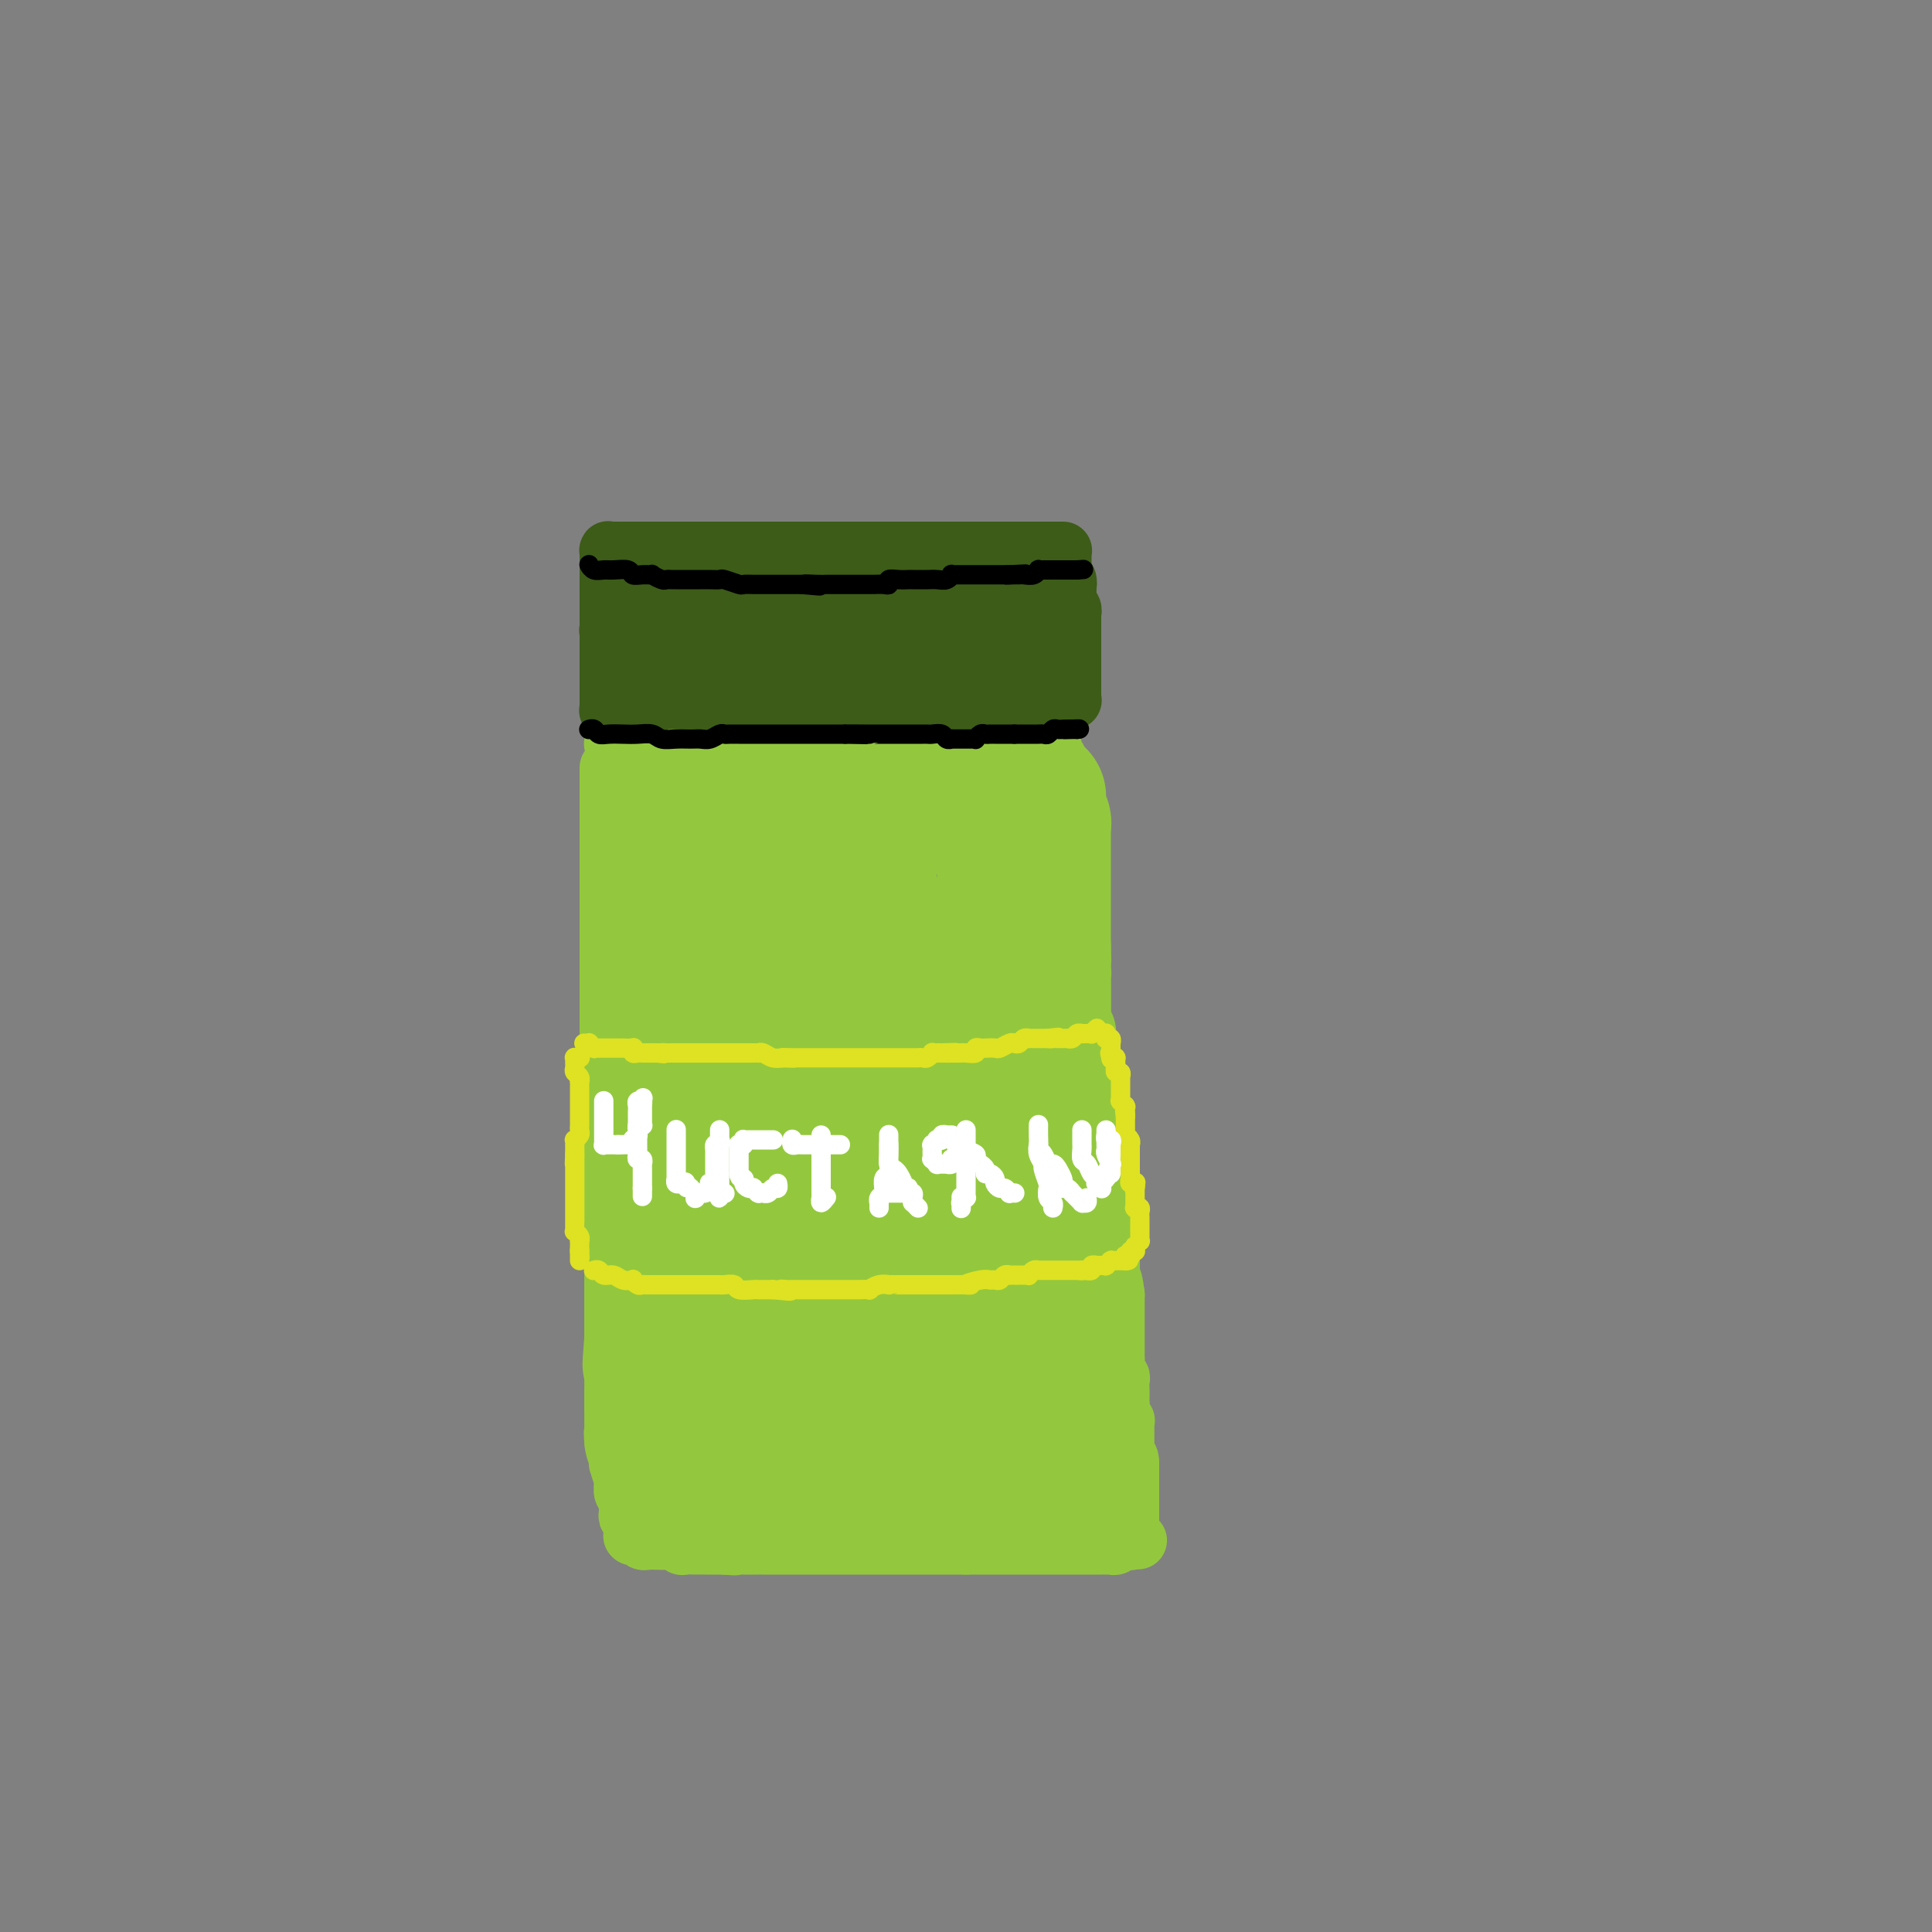<svg viewBox='0 0 400 400' version='1.1' xmlns='http://www.w3.org/2000/svg' xmlns:xlink='http://www.w3.org/1999/xlink'><rect x="0" y="0" width="400" height="400" fill="#808080" stroke="none"/><g fill='none' stroke='#3D5C18' stroke-width='12' stroke-linecap='round' stroke-linejoin='round'><path d='M126,126c0.000,-0.008 0.000,-0.016 0,0c0.000,0.016 0.000,0.056 0,0c0.000,-0.056 0.000,-0.208 0,0c0.000,0.208 0.000,0.777 0,1c-0.000,0.223 0.000,0.101 0,0c0.000,-0.101 -0.000,-0.181 0,0c0.000,0.181 0.000,0.622 0,1c0.000,0.378 0.000,0.693 0,1c0.000,0.307 -0.000,0.607 0,1c0.000,0.393 0.000,0.879 0,1c-0.000,0.121 -0.000,-0.122 0,0c0.000,0.122 0.000,0.611 0,1c0.000,0.389 0.000,0.679 0,1c0.000,0.321 -0.000,0.674 0,1c0.000,0.326 0.000,0.626 0,1c0.000,0.374 0.000,0.821 0,1c0.000,0.179 0.000,0.091 0,0c0.000,-0.091 0.000,-0.183 0,0c0.000,0.183 0.000,0.641 0,1c0.000,0.359 0.000,0.617 0,1c0.000,0.383 0.000,0.890 0,1c0.000,0.110 0.000,-0.178 0,0c0.000,0.178 0.000,0.821 0,1c0.000,0.179 0.000,-0.106 0,0c0.000,0.106 0.000,0.602 0,1c0.000,0.398 0.000,0.699 0,1'/><path d='M126,142c-0.000,2.637 -0.000,1.228 0,1c0.000,-0.228 0.000,0.723 0,1c-0.000,0.277 -0.000,-0.122 0,0c0.000,0.122 0.000,0.764 0,1c-0.000,0.236 -0.000,0.067 0,0c0.000,-0.067 0.000,-0.032 0,0c-0.000,0.032 -0.000,0.060 0,0c0.000,-0.060 0.000,-0.208 0,0c-0.000,0.208 -0.001,0.774 0,1c0.001,0.226 0.004,0.113 0,0c-0.004,-0.113 -0.016,-0.226 0,0c0.016,0.226 0.060,0.793 0,1c-0.060,0.207 -0.223,0.056 0,0c0.223,-0.056 0.833,-0.015 1,0c0.167,0.015 -0.109,0.004 0,0c0.109,-0.004 0.603,-0.001 1,0c0.397,0.001 0.699,0.000 1,0c0.301,-0.000 0.603,-0.000 1,0c0.397,0.000 0.890,0.000 1,0c0.110,-0.000 -0.163,-0.000 0,0c0.163,0.000 0.761,0.000 1,0c0.239,-0.000 0.120,-0.000 0,0'/><path d='M132,147c0.780,-0.061 0.730,-0.212 1,0c0.270,0.212 0.860,0.789 1,1c0.140,0.211 -0.169,0.057 0,0c0.169,-0.057 0.818,-0.015 1,0c0.182,0.015 -0.101,0.004 0,0c0.101,-0.004 0.586,-0.001 1,0c0.414,0.001 0.755,0.000 1,0c0.245,-0.000 0.393,-0.000 1,0c0.607,0.000 1.673,0.000 2,0c0.327,-0.000 -0.085,-0.000 0,0c0.085,0.000 0.667,0.000 1,0c0.333,-0.000 0.418,-0.000 1,0c0.582,0.000 1.662,0.000 2,0c0.338,-0.000 -0.064,-0.000 0,0c0.064,0.000 0.596,0.000 1,0c0.404,-0.000 0.681,-0.000 1,0c0.319,0.000 0.681,0.000 1,0c0.319,-0.000 0.596,-0.000 1,0c0.404,0.000 0.934,0.000 1,0c0.066,-0.000 -0.333,-0.000 0,0c0.333,0.000 1.399,0.000 2,0c0.601,-0.000 0.738,-0.000 1,0c0.262,0.000 0.649,0.000 1,0c0.351,-0.000 0.667,-0.000 1,0c0.333,0.000 0.685,0.000 1,0c0.315,0.000 0.595,-0.000 1,0c0.405,0.000 0.934,0.000 1,0c0.066,0.000 -0.333,-0.000 0,0c0.333,0.000 1.397,0.000 2,0c0.603,0.000 0.744,0.000 1,0c0.256,0.000 0.628,0.000 1,0'/><path d='M161,148c4.709,0.155 1.983,0.041 1,0c-0.983,-0.041 -0.222,-0.011 0,0c0.222,0.011 -0.094,0.003 0,0c0.094,-0.003 0.599,-0.001 1,0c0.401,0.001 0.699,0.000 1,0c0.301,-0.000 0.605,-0.000 1,0c0.395,0.000 0.879,0.000 1,0c0.121,-0.000 -0.123,-0.000 0,0c0.123,0.000 0.611,0.000 1,0c0.389,-0.000 0.679,-0.000 1,0c0.321,0.000 0.673,0.000 1,0c0.327,-0.000 0.627,-0.000 1,0c0.373,0.000 0.818,0.000 1,0c0.182,-0.000 0.101,-0.000 0,0c-0.101,0.000 -0.220,0.000 0,0c0.220,-0.000 0.781,-0.000 1,0c0.219,0.000 0.096,0.000 0,0c-0.096,-0.000 -0.166,-0.000 0,0c0.166,0.000 0.566,0.000 1,0c0.434,-0.000 0.900,-0.000 1,0c0.100,0.000 -0.167,0.000 0,0c0.167,-0.000 0.767,-0.000 1,0c0.233,0.000 0.100,0.000 0,0c-0.100,0.000 -0.167,-0.000 0,0c0.167,0.000 0.569,0.000 1,0c0.431,0.000 0.890,-0.000 1,0c0.110,0.000 -0.128,0.000 0,0c0.128,0.000 0.622,-0.000 1,0c0.378,0.000 0.640,0.000 1,0c0.360,0.000 0.817,0.000 1,0c0.183,0.000 0.091,0.000 0,0'/><path d='M180,148c2.892,0.000 0.621,0.000 0,0c-0.621,-0.000 0.408,-0.000 1,0c0.592,0.000 0.747,0.000 1,0c0.253,-0.000 0.604,-0.000 1,0c0.396,0.000 0.838,0.000 1,0c0.162,-0.000 0.043,-0.000 0,0c-0.043,0.000 -0.009,0.000 0,0c0.009,-0.000 -0.008,-0.000 0,0c0.008,0.000 0.040,0.001 0,0c-0.040,-0.001 -0.151,-0.004 0,0c0.151,0.004 0.565,0.015 1,0c0.435,-0.015 0.890,-0.057 1,0c0.110,0.057 -0.125,0.211 0,0c0.125,-0.211 0.611,-0.789 1,-1c0.389,-0.211 0.682,-0.057 1,0c0.318,0.057 0.662,0.015 1,0c0.338,-0.015 0.669,-0.004 1,0c0.331,0.004 0.662,0.001 1,0c0.338,-0.001 0.682,-0.000 1,0c0.318,0.000 0.611,0.000 1,0c0.389,-0.000 0.875,-0.000 1,0c0.125,0.000 -0.111,0.000 0,0c0.111,-0.000 0.569,-0.000 1,0c0.431,0.000 0.834,0.000 1,0c0.166,-0.000 0.096,-0.000 0,0c-0.096,0.000 -0.218,0.000 0,0c0.218,-0.000 0.777,-0.000 1,0c0.223,0.000 0.111,0.000 0,0c-0.111,-0.000 -0.222,-0.000 0,0c0.222,0.000 0.778,0.000 1,0c0.222,-0.000 0.111,-0.000 0,0'/><path d='M198,147c2.941,-0.171 1.295,-0.098 1,0c-0.295,0.098 0.761,0.223 1,0c0.239,-0.223 -0.340,-0.792 0,-1c0.340,-0.208 1.598,-0.056 2,0c0.402,0.056 -0.051,0.015 0,0c0.051,-0.015 0.606,-0.004 1,0c0.394,0.004 0.627,0.001 1,0c0.373,-0.001 0.884,-0.000 1,0c0.116,0.000 -0.165,0.000 0,0c0.165,-0.000 0.776,-0.000 1,0c0.224,0.000 0.060,-0.000 0,0c-0.060,0.000 -0.016,0.000 0,0c0.016,-0.000 0.004,-0.000 0,0c-0.004,0.000 -0.001,0.001 0,0c0.001,-0.001 0.000,-0.004 0,0c-0.000,0.004 -0.000,0.015 0,0c0.000,-0.015 0.000,-0.057 0,0c-0.000,0.057 -0.000,0.211 0,0c0.000,-0.211 0.000,-0.789 0,-1c-0.000,-0.211 -0.000,-0.057 0,0c0.000,0.057 0.000,0.015 0,0c-0.000,-0.015 -0.000,-0.004 0,0c0.000,0.004 0.000,0.002 0,0c-0.000,-0.002 -0.000,-0.003 0,0c0.000,0.003 0.000,0.011 0,0c-0.000,-0.011 -0.000,-0.041 0,0c0.000,0.041 0.000,0.155 0,0c-0.000,-0.155 -0.000,-0.577 0,-1'/><path d='M206,144c1.238,-0.400 0.332,0.100 0,0c-0.332,-0.100 -0.089,-0.801 0,-1c0.089,-0.199 0.024,0.104 0,0c-0.024,-0.104 -0.006,-0.616 0,-1c0.006,-0.384 0.001,-0.639 0,-1c-0.001,-0.361 0.001,-0.828 0,-1c-0.001,-0.172 -0.004,-0.050 0,0c0.004,0.050 0.015,0.029 0,0c-0.015,-0.029 -0.057,-0.064 0,0c0.057,0.064 0.211,0.229 0,0c-0.211,-0.229 -0.789,-0.850 -1,-1c-0.211,-0.150 -0.057,0.171 0,0c0.057,-0.171 0.015,-0.834 0,-1c-0.015,-0.166 -0.004,0.165 0,0c0.004,-0.165 0.001,-0.828 0,-1c-0.001,-0.172 -0.000,0.146 0,0c0.000,-0.146 0.000,-0.756 0,-1c-0.000,-0.244 -0.000,-0.122 0,0c0.000,0.122 0.000,0.244 0,0c-0.000,-0.244 -0.000,-0.854 0,-1c0.000,-0.146 0.000,0.172 0,0c-0.000,-0.172 -0.000,-0.835 0,-1c0.000,-0.165 0.000,0.167 0,0c-0.000,-0.167 -0.000,-0.833 0,-1c0.000,-0.167 0.000,0.165 0,0c-0.000,-0.165 -0.000,-0.828 0,-1c0.000,-0.172 0.000,0.147 0,0c-0.000,-0.147 -0.000,-0.761 0,-1c0.000,-0.239 0.000,-0.103 0,0c-0.000,0.103 -0.000,0.172 0,0c0.000,-0.172 0.000,-0.586 0,-1'/><path d='M205,130c-0.381,-2.117 -0.834,-0.408 -1,0c-0.166,0.408 -0.044,-0.483 0,-1c0.044,-0.517 0.012,-0.659 0,-1c-0.012,-0.341 -0.003,-0.880 0,-1c0.003,-0.120 0.001,0.179 0,0c-0.001,-0.179 -0.000,-0.837 0,-1c0.000,-0.163 0.000,0.167 0,0c-0.000,-0.167 -0.000,-0.833 0,-1c0.000,-0.167 0.000,0.165 0,0c-0.000,-0.165 -0.000,-0.828 0,-1c0.000,-0.172 0.001,0.147 0,0c-0.001,-0.147 -0.004,-0.761 0,-1c0.004,-0.239 0.015,-0.103 0,0c-0.015,0.103 -0.057,0.172 0,0c0.057,-0.172 0.211,-0.585 0,-1c-0.211,-0.415 -0.789,-0.832 -1,-1c-0.211,-0.168 -0.057,-0.087 0,0c0.057,0.087 0.015,0.181 0,0c-0.015,-0.181 -0.004,-0.637 0,-1c0.004,-0.363 0.001,-0.633 0,-1c-0.001,-0.367 -0.000,-0.830 0,-1c0.000,-0.170 0.000,-0.046 0,0c-0.000,0.046 -0.000,0.013 0,0c0.000,-0.013 0.000,-0.007 0,0'/><path d='M203,118c-0.253,-1.856 0.116,-0.497 0,0c-0.116,0.497 -0.717,0.133 -1,0c-0.283,-0.133 -0.246,-0.036 -1,0c-0.754,0.036 -2.297,0.010 -3,0c-0.703,-0.010 -0.567,-0.003 -1,0c-0.433,0.003 -1.436,0.001 -2,0c-0.564,-0.001 -0.690,-0.000 -1,0c-0.310,0.000 -0.804,0.000 -1,0c-0.196,-0.000 -0.094,-0.000 0,0c0.094,0.000 0.180,0.000 0,0c-0.180,-0.000 -0.624,-0.000 -1,0c-0.376,0.000 -0.682,0.000 -1,0c-0.318,-0.000 -0.649,-0.000 -1,0c-0.351,0.000 -0.723,0.000 -1,0c-0.277,-0.000 -0.459,-0.000 -1,0c-0.541,0.000 -1.440,0.000 -2,0c-0.560,-0.000 -0.779,-0.000 -1,0c-0.221,0.000 -0.443,0.000 -1,0c-0.557,-0.000 -1.448,-0.000 -2,0c-0.552,0.000 -0.764,0.000 -1,0c-0.236,-0.000 -0.496,-0.000 -1,0c-0.504,0.000 -1.252,0.000 -2,0c-0.748,-0.000 -1.496,-0.000 -2,0c-0.504,0.000 -0.765,0.000 -1,0c-0.235,-0.000 -0.443,-0.000 -1,0c-0.557,0.000 -1.462,0.000 -2,0c-0.538,0.000 -0.708,-0.000 -1,0c-0.292,0.000 -0.707,0.000 -1,0c-0.293,0.000 -0.463,-0.000 -1,0c-0.537,0.000 -1.439,0.000 -2,0c-0.561,0.000 -0.780,0.000 -1,0'/><path d='M166,118c-5.837,0.000 -1.930,-0.000 -1,0c0.930,0.000 -1.118,-0.000 -2,0c-0.882,0.000 -0.600,0.000 -1,0c-0.400,0.000 -1.482,0.000 -2,0c-0.518,0.000 -0.471,0.000 -1,0c-0.529,-0.000 -1.632,0.000 -2,0c-0.368,0.000 0.001,0.000 0,0c-0.001,0.000 -0.371,0.000 -1,0c-0.629,0.000 -1.516,0.000 -2,0c-0.484,0.000 -0.563,0.000 -1,0c-0.437,0.000 -1.230,0.000 -2,0c-0.770,0.000 -1.515,0.000 -2,0c-0.485,-0.000 -0.708,-0.000 -1,0c-0.292,0.000 -0.652,0.000 -1,0c-0.348,0.000 -0.685,-0.000 -1,0c-0.315,0.000 -0.609,0.000 -1,0c-0.391,0.000 -0.878,-0.000 -1,0c-0.122,0.000 0.121,0.000 0,0c-0.121,0.000 -0.606,-0.000 -1,0c-0.394,0.000 -0.697,0.000 -1,0c-0.303,0.000 -0.606,-0.000 -1,0c-0.394,0.000 -0.879,0.000 -1,0c-0.121,0.000 0.121,-0.000 0,0c-0.121,0.000 -0.606,0.000 -1,0c-0.394,0.000 -0.698,-0.000 -1,0c-0.302,0.000 -0.602,0.000 -1,0c-0.398,0.000 -0.894,-0.000 -1,0c-0.106,0.000 0.178,0.000 0,0c-0.178,0.000 -0.817,-0.000 -1,0c-0.183,0.000 0.091,0.000 0,0c-0.091,0.000 -0.545,0.000 -1,0'/><path d='M134,118c-4.902,0.000 -1.156,-0.000 0,0c1.156,0.000 -0.278,-0.000 -1,0c-0.722,0.000 -0.733,0.000 -1,0c-0.267,0.000 -0.789,0.000 -1,0c-0.211,0.000 -0.109,0.000 0,0c0.109,-0.000 0.226,0.000 0,0c-0.226,0.000 -0.797,0.000 -1,0c-0.203,0.000 -0.040,0.000 0,0c0.040,0.000 -0.042,0.000 0,0c0.042,0.000 0.208,0.000 0,0c-0.208,0.000 -0.791,0.000 -1,0c-0.209,0.000 -0.046,0.000 0,0c0.046,-0.000 -0.026,-0.000 0,0c0.026,0.000 0.151,0.000 0,0c-0.151,0.000 -0.576,-0.000 -1,0c-0.424,0.000 -0.846,0.000 -1,0c-0.154,0.000 -0.042,-0.000 0,0c0.042,0.000 0.012,0.000 0,0c-0.012,0.000 -0.006,0.000 0,0'/><path d='M127,118c-1.167,0.000 -0.583,0.000 0,0'/></g>
<g fill='none' stroke='#93C83E' stroke-width='12' stroke-linecap='round' stroke-linejoin='round'><path d='M126,159c0.000,-0.006 0.000,-0.012 0,0c0.000,0.012 0.000,0.043 0,0c0.000,-0.043 0.000,-0.160 0,0c0.000,0.160 0.000,0.596 0,1c-0.000,0.404 0.000,0.777 0,1c0.000,0.223 -0.000,0.297 0,1c0.000,0.703 0.000,2.034 0,3c0.000,0.966 0.000,1.568 0,2c0.000,0.432 -0.000,0.693 0,1c0.000,0.307 0.000,0.658 0,1c-0.000,0.342 -0.000,0.674 0,1c0.000,0.326 0.000,0.647 0,1c0.000,0.353 0.000,0.738 0,1c0.000,0.262 -0.000,0.403 0,1c0.000,0.597 0.000,1.652 0,2c0.000,0.348 0.000,-0.010 0,0c0.000,0.010 0.000,0.387 0,1c0.000,0.613 0.000,1.463 0,2c0.000,0.537 0.000,0.760 0,1c0.000,0.240 0.000,0.497 0,1c0.000,0.503 0.000,1.252 0,2c0.000,0.748 0.000,1.496 0,2c0.000,0.504 0.000,0.765 0,1c0.000,0.235 0.000,0.443 0,1c0.000,0.557 0.000,1.461 0,2c0.000,0.539 0.000,0.711 0,1c0.000,0.289 0.000,0.693 0,1c0.000,0.307 0.000,0.516 0,1c0.000,0.484 0.000,1.242 0,2'/><path d='M126,193c0.000,5.379 0.000,1.826 0,1c0.000,-0.826 0.000,1.074 0,2c0.000,0.926 0.000,0.878 0,1c-0.000,0.122 0.000,0.414 0,1c0.000,0.586 -0.000,1.466 0,2c0.000,0.534 0.000,0.720 0,1c0.000,0.280 0.000,0.652 0,1c0.000,0.348 -0.000,0.671 0,1c0.000,0.329 0.000,0.666 0,1c-0.000,0.334 -0.000,0.667 0,1c0.000,0.333 0.000,0.666 0,1c0.000,0.334 0.000,0.668 0,1c0.000,0.332 -0.000,0.662 0,1c0.000,0.338 0.000,0.686 0,1c0.000,0.314 0.000,0.595 0,1c0.000,0.405 0.000,0.935 0,1c0.000,0.065 0.000,-0.334 0,0c0.000,0.334 0.000,1.400 0,2c0.000,0.600 0.000,0.734 0,1c0.000,0.266 0.000,0.662 0,1c0.000,0.338 0.000,0.616 0,1c0.000,0.384 0.000,0.874 0,1c0.000,0.126 0.000,-0.111 0,0c0.000,0.111 0.000,0.570 0,1c0.000,0.430 0.000,0.833 0,1c0.000,0.167 0.000,0.100 0,0c0.000,-0.100 0.000,-0.234 0,0c0.000,0.234 0.000,0.836 0,1c0.000,0.164 0.000,-0.110 0,0c0.000,0.110 0.000,0.603 0,1c0.000,0.397 0.000,0.699 0,1'/><path d='M126,222c0.000,4.666 0.000,1.831 0,1c0.000,-0.831 0.000,0.340 0,1c0.000,0.660 0.000,0.807 0,1c-0.000,0.193 0.000,0.433 0,1c0.000,0.567 -0.000,1.461 0,2c0.000,0.539 0.000,0.722 0,1c0.000,0.278 0.000,0.652 0,1c-0.000,0.348 -0.000,0.671 0,1c0.000,0.329 0.000,0.665 0,1c-0.000,0.335 -0.000,0.668 0,1c0.000,0.332 0.000,0.663 0,1c-0.000,0.337 -0.000,0.682 0,1c0.000,0.318 0.000,0.610 0,1c-0.000,0.390 -0.000,0.878 0,1c0.000,0.122 0.000,-0.121 0,0c-0.000,0.121 -0.000,0.606 0,1c0.000,0.394 0.000,0.696 0,1c-0.000,0.304 -0.000,0.610 0,1c0.000,0.390 0.000,0.864 0,1c-0.000,0.136 -0.000,-0.065 0,0c0.000,0.065 0.000,0.396 0,1c-0.000,0.604 -0.000,1.482 0,2c0.000,0.518 0.000,0.678 0,1c-0.000,0.322 -0.000,0.807 0,1c0.000,0.193 0.000,0.093 0,0c-0.000,-0.093 -0.001,-0.180 0,0c0.001,0.180 0.003,0.625 0,1c-0.003,0.375 -0.011,0.678 0,1c0.011,0.322 0.041,0.664 0,1c-0.041,0.336 -0.155,0.668 0,1c0.155,0.332 0.577,0.666 1,1'/><path d='M127,251c0.155,4.664 0.041,1.823 0,1c-0.041,-0.823 -0.011,0.371 0,1c0.011,0.629 0.003,0.693 0,1c-0.003,0.307 -0.001,0.856 0,1c0.001,0.144 0.000,-0.116 0,0c-0.000,0.116 -0.000,0.607 0,1c0.000,0.393 0.000,0.686 0,1c-0.000,0.314 -0.000,0.647 0,1c0.000,0.353 0.000,0.724 0,1c-0.000,0.276 -0.000,0.455 0,1c0.000,0.545 0.000,1.454 0,2c-0.000,0.546 -0.000,0.728 0,1c0.000,0.272 0.000,0.632 0,1c-0.000,0.368 -0.000,0.743 0,1c0.000,0.257 0.000,0.398 0,1c-0.000,0.602 -0.000,1.667 0,2c0.000,0.333 0.000,-0.064 0,0c-0.000,0.064 -0.000,0.591 0,1c0.000,0.409 0.000,0.701 0,1c-0.000,0.299 -0.000,0.605 0,1c0.000,0.395 0.000,0.879 0,1c-0.000,0.121 -0.000,-0.122 0,0c0.000,0.122 0.000,0.608 0,1c0.000,0.392 0.000,0.691 0,1c0.000,0.309 0.000,0.630 0,1c0.000,0.370 0.000,0.789 0,1c0.000,0.211 0.000,0.214 0,1c0.000,0.786 0.000,2.355 0,3c0.000,0.645 0.000,0.366 0,1c0.000,0.634 -0.000,2.181 0,3c0.000,0.819 0.000,0.909 0,1'/><path d='M127,285c-0.000,5.421 -0.000,1.974 0,1c0.000,-0.974 0.000,0.527 0,1c-0.000,0.473 -0.000,-0.080 0,0c0.000,0.080 0.000,0.792 0,1c-0.000,0.208 -0.000,-0.089 0,0c0.000,0.089 0.000,0.564 0,1c-0.000,0.436 -0.000,0.833 0,1c0.000,0.167 0.000,0.104 0,0c-0.000,-0.104 -0.000,-0.248 0,0c0.000,0.248 0.000,0.889 0,1c-0.000,0.111 -0.000,-0.307 0,0c0.000,0.307 0.000,1.339 0,2c-0.000,0.661 -0.001,0.951 0,1c0.001,0.049 0.004,-0.141 0,0c-0.004,0.141 -0.015,0.615 0,1c0.015,0.385 0.057,0.681 0,1c-0.057,0.319 -0.211,0.663 0,1c0.211,0.337 0.789,0.669 1,1c0.211,0.331 0.057,0.662 0,1c-0.057,0.338 -0.015,0.683 0,1c0.015,0.317 0.003,0.605 0,1c-0.003,0.395 0.003,0.897 0,1c-0.003,0.103 -0.015,-0.193 0,0c0.015,0.193 0.057,0.877 0,1c-0.057,0.123 -0.212,-0.314 0,0c0.212,0.314 0.793,1.379 1,2c0.207,0.621 0.042,0.799 0,1c-0.042,0.201 0.040,0.425 0,1c-0.040,0.575 -0.203,1.501 0,2c0.203,0.499 0.772,0.571 1,1c0.228,0.429 0.114,1.214 0,2'/><path d='M130,312c0.460,4.133 0.109,0.967 0,0c-0.109,-0.967 0.023,0.267 0,1c-0.023,0.733 -0.202,0.967 0,1c0.202,0.033 0.786,-0.134 1,0c0.214,0.134 0.057,0.571 0,1c-0.057,0.429 -0.015,0.851 0,1c0.015,0.149 0.004,0.025 0,0c-0.004,-0.025 -0.001,0.050 0,0c0.001,-0.050 0.000,-0.224 0,0c-0.000,0.224 0.000,0.845 0,1c-0.000,0.155 -0.001,-0.155 0,0c0.001,0.155 0.004,0.774 0,1c-0.004,0.226 -0.016,0.060 0,0c0.016,-0.060 0.060,-0.012 0,0c-0.060,0.012 -0.223,-0.011 0,0c0.223,0.011 0.834,0.055 1,0c0.166,-0.055 -0.111,-0.211 0,0c0.111,0.211 0.610,0.789 1,1c0.390,0.211 0.672,0.056 1,0c0.328,-0.056 0.704,-0.011 1,0c0.296,0.011 0.512,-0.011 1,0c0.488,0.011 1.248,0.056 2,0c0.752,-0.056 1.497,-0.211 2,0c0.503,0.211 0.764,0.789 1,1c0.236,0.211 0.448,0.057 1,0c0.552,-0.057 1.443,-0.015 2,0c0.557,0.015 0.779,0.004 1,0c0.221,-0.004 0.441,-0.001 1,0c0.559,0.001 1.458,0.000 2,0c0.542,-0.000 0.726,-0.000 1,0c0.274,0.000 0.637,0.000 1,0'/><path d='M150,320c3.317,0.309 2.111,0.083 2,0c-0.111,-0.083 0.874,-0.022 2,0c1.126,0.022 2.392,0.006 3,0c0.608,-0.006 0.556,-0.002 1,0c0.444,0.002 1.384,0.000 2,0c0.616,-0.000 0.909,-0.000 2,0c1.091,0.000 2.979,0.000 4,0c1.021,-0.000 1.176,-0.000 2,0c0.824,0.000 2.318,0.000 3,0c0.682,-0.000 0.554,-0.000 1,0c0.446,0.000 1.468,0.000 2,0c0.532,-0.000 0.576,-0.000 1,0c0.424,0.000 1.230,0.000 2,0c0.770,-0.000 1.504,-0.000 2,0c0.496,0.000 0.752,0.000 1,0c0.248,-0.000 0.486,-0.000 1,0c0.514,0.000 1.305,0.000 2,0c0.695,-0.000 1.296,-0.000 2,0c0.704,0.000 1.511,0.000 2,0c0.489,-0.000 0.660,-0.000 1,0c0.340,0.000 0.851,0.000 1,0c0.149,-0.000 -0.062,-0.000 0,0c0.062,0.000 0.396,0.000 1,0c0.604,0.000 1.476,-0.000 2,0c0.524,0.000 0.699,0.000 1,0c0.301,0.000 0.728,-0.000 1,0c0.272,0.000 0.388,0.000 1,0c0.612,0.000 1.721,-0.000 2,0c0.279,0.000 -0.271,0.000 0,0c0.271,0.000 1.363,-0.000 2,0c0.637,0.000 0.818,0.000 1,0'/><path d='M200,320c7.909,0.000 2.682,0.000 1,0c-1.682,0.000 0.182,0.000 1,0c0.818,0.000 0.590,0.000 1,0c0.410,0.000 1.457,0.000 2,0c0.543,-0.000 0.583,-0.000 1,0c0.417,0.000 1.211,0.000 2,0c0.789,-0.000 1.573,-0.000 2,0c0.427,0.000 0.498,0.000 1,0c0.502,-0.000 1.433,-0.000 2,0c0.567,0.000 0.768,0.000 1,0c0.232,-0.000 0.496,-0.000 1,0c0.504,0.000 1.249,0.000 2,0c0.751,-0.000 1.507,-0.000 2,0c0.493,0.000 0.724,0.000 1,0c0.276,-0.000 0.599,-0.000 1,0c0.401,0.000 0.881,0.000 1,0c0.119,-0.000 -0.124,-0.000 0,0c0.124,0.000 0.614,0.000 1,0c0.386,-0.000 0.668,-0.000 1,0c0.332,0.000 0.715,0.000 1,0c0.285,-0.000 0.472,-0.000 1,0c0.528,0.000 1.398,0.001 2,0c0.602,-0.001 0.934,-0.004 1,0c0.066,0.004 -0.136,0.015 0,0c0.136,-0.015 0.611,-0.057 1,0c0.389,0.057 0.693,0.211 1,0c0.307,-0.211 0.618,-0.789 1,-1c0.382,-0.211 0.834,-0.057 1,0c0.166,0.057 0.045,0.015 0,0c-0.045,-0.015 -0.013,-0.004 0,0c0.013,0.004 0.006,0.002 0,0'/><path d='M233,319c5.106,-0.155 1.372,-0.041 0,0c-1.372,0.041 -0.382,0.011 0,0c0.382,-0.011 0.155,-0.003 0,0c-0.155,0.003 -0.238,0.002 0,0c0.238,-0.002 0.796,-0.004 1,0c0.204,0.004 0.055,0.015 0,0c-0.055,-0.015 -0.015,-0.055 0,0c0.015,0.055 0.004,0.207 0,0c-0.004,-0.207 -0.001,-0.772 0,-1c0.001,-0.228 0.000,-0.117 0,0c-0.000,0.117 -0.000,0.241 0,0c0.000,-0.241 0.000,-0.848 0,-1c-0.000,-0.152 -0.000,0.151 0,0c0.000,-0.151 0.000,-0.758 0,-1c-0.000,-0.242 -0.000,-0.121 0,0c0.000,0.121 0.000,0.240 0,0c-0.000,-0.240 -0.000,-0.839 0,-1c0.000,-0.161 0.000,0.116 0,0c-0.000,-0.116 -0.000,-0.626 0,-1c0.000,-0.374 0.000,-0.611 0,-1c-0.000,-0.389 -0.000,-0.930 0,-1c0.000,-0.070 0.000,0.331 0,0c-0.000,-0.331 -0.000,-1.394 0,-2c0.000,-0.606 0.000,-0.754 0,-1c-0.000,-0.246 -0.000,-0.591 0,-1c0.000,-0.409 0.000,-0.883 0,-1c-0.000,-0.117 -0.000,0.123 0,0c0.000,-0.123 0.000,-0.610 0,-1c0.000,-0.390 0.000,-0.682 0,-1c0.000,-0.318 0.000,-0.662 0,-1c0.000,-0.338 0.000,-0.669 0,-1'/><path d='M234,303c-0.072,-2.449 -0.751,-0.573 -1,0c-0.249,0.573 -0.067,-0.157 0,-1c0.067,-0.843 0.018,-1.798 0,-2c-0.018,-0.202 -0.005,0.349 0,0c0.005,-0.349 0.001,-1.599 0,-2c-0.001,-0.401 -0.001,0.046 0,0c0.001,-0.046 0.001,-0.585 0,-1c-0.001,-0.415 -0.004,-0.706 0,-1c0.004,-0.294 0.015,-0.589 0,-1c-0.015,-0.411 -0.057,-0.936 0,-1c0.057,-0.064 0.211,0.333 0,0c-0.211,-0.333 -0.789,-1.398 -1,-2c-0.211,-0.602 -0.057,-0.742 0,-1c0.057,-0.258 0.016,-0.633 0,-1c-0.016,-0.367 -0.008,-0.727 0,-1c0.008,-0.273 0.016,-0.458 0,-1c-0.016,-0.542 -0.057,-1.441 0,-2c0.057,-0.559 0.211,-0.779 0,-1c-0.211,-0.221 -0.789,-0.444 -1,-1c-0.211,-0.556 -0.057,-1.444 0,-2c0.057,-0.556 0.015,-0.778 0,-1c-0.015,-0.222 -0.004,-0.443 0,-1c0.004,-0.557 0.001,-1.448 0,-2c-0.001,-0.552 -0.000,-0.764 0,-1c0.000,-0.236 0.000,-0.497 0,-1c-0.000,-0.503 -0.000,-1.248 0,-2c0.000,-0.752 0.000,-1.511 0,-2c-0.000,-0.489 -0.000,-0.708 0,-1c0.000,-0.292 0.000,-0.655 0,-1c-0.000,-0.345 -0.000,-0.670 0,-1c0.000,-0.330 0.000,-0.665 0,-1'/><path d='M231,268c-0.691,-5.609 -0.917,-2.133 -1,-1c-0.083,1.133 -0.022,-0.077 0,-1c0.022,-0.923 0.006,-1.561 0,-2c-0.006,-0.439 -0.001,-0.681 0,-1c0.001,-0.319 -0.004,-0.714 0,-1c0.004,-0.286 0.015,-0.463 0,-1c-0.015,-0.537 -0.057,-1.434 0,-2c0.057,-0.566 0.211,-0.800 0,-1c-0.211,-0.200 -0.789,-0.367 -1,-1c-0.211,-0.633 -0.057,-1.732 0,-2c0.057,-0.268 0.015,0.297 0,0c-0.015,-0.297 -0.004,-1.455 0,-2c0.004,-0.545 0.001,-0.478 0,-1c-0.001,-0.522 -0.000,-1.631 0,-2c0.000,-0.369 -0.000,0.004 0,0c0.000,-0.004 0.001,-0.386 0,-1c-0.001,-0.614 -0.004,-1.460 0,-2c0.004,-0.540 0.015,-0.774 0,-1c-0.015,-0.226 -0.057,-0.446 0,-1c0.057,-0.554 0.211,-1.444 0,-2c-0.211,-0.556 -0.788,-0.779 -1,-1c-0.212,-0.221 -0.061,-0.439 0,-1c0.061,-0.561 0.030,-1.463 0,-2c-0.030,-0.537 -0.061,-0.707 0,-1c0.061,-0.293 0.212,-0.707 0,-1c-0.212,-0.293 -0.788,-0.463 -1,-1c-0.212,-0.537 -0.060,-1.439 0,-2c0.060,-0.561 0.026,-0.779 0,-1c-0.026,-0.221 -0.046,-0.444 0,-1c0.046,-0.556 0.156,-1.445 0,-2c-0.156,-0.555 -0.578,-0.778 -1,-1'/><path d='M226,229c-0.774,-6.173 -0.208,-2.106 0,-1c0.208,1.106 0.057,-0.749 0,-2c-0.057,-1.251 -0.019,-1.898 0,-2c0.019,-0.102 0.019,0.342 0,0c-0.019,-0.342 -0.058,-1.470 0,-2c0.058,-0.530 0.212,-0.461 0,-1c-0.212,-0.539 -0.789,-1.684 -1,-2c-0.211,-0.316 -0.056,0.197 0,0c0.056,-0.197 0.011,-1.104 0,-2c-0.011,-0.896 0.011,-1.779 0,-2c-0.011,-0.221 -0.056,0.221 0,0c0.056,-0.221 0.211,-1.105 0,-2c-0.211,-0.895 -0.789,-1.802 -1,-2c-0.211,-0.198 -0.057,0.312 0,0c0.057,-0.312 0.015,-1.446 0,-2c-0.015,-0.554 -0.004,-0.530 0,-1c0.004,-0.470 0.001,-1.435 0,-2c-0.001,-0.565 0.001,-0.729 0,-1c-0.001,-0.271 -0.004,-0.649 0,-1c0.004,-0.351 0.015,-0.675 0,-1c-0.015,-0.325 -0.057,-0.651 0,-1c0.057,-0.349 0.211,-0.720 0,-1c-0.211,-0.280 -0.789,-0.469 -1,-1c-0.211,-0.531 -0.057,-1.403 0,-2c0.057,-0.597 0.016,-0.920 0,-1c-0.016,-0.080 -0.008,0.081 0,0c0.008,-0.081 0.016,-0.406 0,-1c-0.016,-0.594 -0.056,-1.458 0,-2c0.056,-0.542 0.207,-0.761 0,-1c-0.207,-0.239 -0.774,-0.497 -1,-1c-0.226,-0.503 -0.113,-1.252 0,-2'/><path d='M222,190c-0.619,-6.212 -0.166,-2.242 0,-1c0.166,1.242 0.044,-0.245 0,-1c-0.044,-0.755 -0.011,-0.780 0,-1c0.011,-0.220 -0.001,-0.635 0,-1c0.001,-0.365 0.014,-0.680 0,-1c-0.014,-0.320 -0.056,-0.646 0,-1c0.056,-0.354 0.211,-0.738 0,-1c-0.211,-0.262 -0.788,-0.403 -1,-1c-0.212,-0.597 -0.061,-1.651 0,-2c0.061,-0.349 0.030,0.009 0,0c-0.030,-0.009 -0.061,-0.383 0,-1c0.061,-0.617 0.212,-1.478 0,-2c-0.212,-0.522 -0.789,-0.704 -1,-1c-0.211,-0.296 -0.057,-0.704 0,-1c0.057,-0.296 0.015,-0.478 0,-1c-0.015,-0.522 -0.004,-1.382 0,-2c0.004,-0.618 0.001,-0.992 0,-1c-0.001,-0.008 -0.000,0.352 0,0c0.000,-0.352 0.000,-1.414 0,-2c-0.000,-0.586 -0.000,-0.696 0,-1c0.000,-0.304 0.000,-0.802 0,-1c-0.000,-0.198 -0.000,-0.094 0,0c0.000,0.094 0.000,0.180 0,0c-0.000,-0.180 -0.000,-0.627 0,-1c0.000,-0.373 0.000,-0.673 0,-1c-0.000,-0.327 -0.000,-0.680 0,-1c0.000,-0.320 0.000,-0.608 0,-1c-0.000,-0.392 -0.000,-0.889 0,-1c0.000,-0.111 0.000,0.162 0,0c-0.000,-0.162 -0.000,-0.761 0,-1c0.000,-0.239 0.000,-0.120 0,0'/><path d='M220,161c-0.326,-4.725 -0.140,-2.037 0,-1c0.140,1.037 0.233,0.422 0,0c-0.233,-0.422 -0.794,-0.653 -1,-1c-0.206,-0.347 -0.059,-0.810 0,-1c0.059,-0.190 0.030,-0.108 0,0c-0.030,0.108 -0.061,0.240 0,0c0.061,-0.240 0.212,-0.853 0,-1c-0.212,-0.147 -0.789,0.171 -1,0c-0.211,-0.171 -0.057,-0.830 0,-1c0.057,-0.170 0.016,0.150 0,0c-0.016,-0.150 -0.008,-0.771 0,-1c0.008,-0.229 0.016,-0.065 0,0c-0.016,0.065 -0.057,0.031 0,0c0.057,-0.031 0.211,-0.061 0,0c-0.211,0.061 -0.789,0.212 -1,0c-0.211,-0.212 -0.057,-0.788 0,-1c0.057,-0.212 0.016,-0.061 0,0c-0.016,0.061 -0.008,0.030 0,0c0.008,-0.030 0.016,-0.061 0,0c-0.016,0.061 -0.057,0.212 0,0c0.057,-0.212 0.211,-0.789 0,-1c-0.211,-0.211 -0.789,-0.057 -1,0c-0.211,0.057 -0.057,0.015 0,0c0.057,-0.015 0.015,-0.004 0,0c-0.015,0.004 -0.004,0.001 0,0c0.004,-0.001 0.001,-0.000 0,0c-0.001,0.000 -0.000,0.000 0,0c0.000,-0.000 0.000,-0.000 0,0'/><path d='M216,153c-0.845,-1.233 -0.958,-0.316 -1,0c-0.042,0.316 -0.014,0.032 0,0c0.014,-0.032 0.015,0.188 0,0c-0.015,-0.188 -0.045,-0.782 0,-1c0.045,-0.218 0.166,-0.058 0,0c-0.166,0.058 -0.618,0.016 -1,0c-0.382,-0.016 -0.693,-0.004 -1,0c-0.307,0.004 -0.611,0.002 -1,0c-0.389,-0.002 -0.864,-0.004 -1,0c-0.136,0.004 0.066,0.015 0,0c-0.066,-0.015 -0.399,-0.057 -1,0c-0.601,0.057 -1.470,0.211 -2,0c-0.530,-0.211 -0.719,-0.789 -1,-1c-0.281,-0.211 -0.653,-0.057 -1,0c-0.347,0.057 -0.671,0.015 -1,0c-0.329,-0.015 -0.665,-0.004 -1,0c-0.335,0.004 -0.671,0.001 -1,0c-0.329,-0.001 -0.651,-0.001 -1,0c-0.349,0.001 -0.723,0.004 -1,0c-0.277,-0.004 -0.455,-0.015 -1,0c-0.545,0.015 -1.456,0.057 -2,0c-0.544,-0.057 -0.722,-0.211 -1,0c-0.278,0.211 -0.656,0.789 -1,1c-0.344,0.211 -0.656,0.057 -1,0c-0.344,-0.057 -0.722,-0.015 -1,0c-0.278,0.015 -0.456,0.004 -1,0c-0.544,-0.004 -1.455,-0.001 -2,0c-0.545,0.001 -0.723,0.000 -1,0c-0.277,-0.000 -0.651,-0.000 -1,0c-0.349,0.000 -0.671,0.000 -1,0c-0.329,-0.000 -0.664,-0.000 -1,0'/><path d='M187,152c-4.606,-0.155 -1.619,-0.042 -1,0c0.619,0.042 -1.128,0.011 -2,0c-0.872,-0.011 -0.867,-0.004 -1,0c-0.133,0.004 -0.403,0.005 -1,0c-0.597,-0.005 -1.521,-0.015 -2,0c-0.479,0.015 -0.513,0.057 -1,0c-0.487,-0.057 -1.426,-0.211 -2,0c-0.574,0.211 -0.783,0.789 -1,1c-0.217,0.211 -0.442,0.057 -1,0c-0.558,-0.057 -1.449,-0.015 -2,0c-0.551,0.015 -0.764,0.004 -1,0c-0.236,-0.004 -0.496,-0.001 -1,0c-0.504,0.001 -1.252,0.000 -2,0c-0.748,-0.000 -1.496,-0.000 -2,0c-0.504,0.000 -0.764,0.000 -1,0c-0.236,-0.000 -0.447,-0.000 -1,0c-0.553,0.000 -1.447,0.000 -2,0c-0.553,-0.000 -0.764,-0.000 -1,0c-0.236,0.000 -0.496,0.000 -1,0c-0.504,-0.000 -1.253,-0.000 -2,0c-0.747,0.000 -1.492,0.000 -2,0c-0.508,-0.000 -0.779,-0.000 -1,0c-0.221,0.000 -0.392,0.000 -1,0c-0.608,-0.000 -1.654,-0.000 -2,0c-0.346,0.000 0.010,0.000 0,0c-0.010,-0.000 -0.384,-0.000 -1,0c-0.616,0.000 -1.475,0.000 -2,0c-0.525,-0.000 -0.718,-0.000 -1,0c-0.282,0.000 -0.653,0.000 -1,0c-0.347,-0.000 -0.671,-0.000 -1,0c-0.329,0.000 -0.665,0.000 -1,0'/><path d='M146,153c-6.505,0.155 -2.268,0.041 -1,0c1.268,-0.041 -0.433,-0.011 -1,0c-0.567,0.011 0.002,0.003 0,0c-0.002,-0.003 -0.574,-0.001 -1,0c-0.426,0.001 -0.706,0.000 -1,0c-0.294,-0.000 -0.604,-0.000 -1,0c-0.396,0.000 -0.879,0.000 -1,0c-0.121,-0.000 0.121,-0.000 0,0c-0.121,0.000 -0.606,-0.000 -1,0c-0.394,0.000 -0.698,0.000 -1,0c-0.302,-0.000 -0.603,-0.000 -1,0c-0.397,0.000 -0.891,0.000 -1,0c-0.109,-0.000 0.167,-0.001 0,0c-0.167,0.001 -0.776,0.004 -1,0c-0.224,-0.004 -0.064,-0.015 0,0c0.064,0.015 0.032,0.057 0,0c-0.032,-0.057 -0.065,-0.211 0,0c0.065,0.211 0.228,0.789 0,1c-0.228,0.211 -0.849,0.057 -1,0c-0.151,-0.057 0.166,-0.015 0,0c-0.166,0.015 -0.815,0.004 -1,0c-0.185,-0.004 0.094,-0.001 0,0c-0.094,0.001 -0.561,0.000 -1,0c-0.439,-0.000 -0.849,-0.000 -1,0c-0.151,0.000 -0.044,0.000 0,0c0.044,-0.000 0.026,-0.000 0,0c-0.026,0.000 -0.058,0.000 0,0c0.058,-0.000 0.208,-0.000 0,0c-0.208,0.000 -0.774,0.000 -1,0c-0.226,-0.000 -0.113,-0.000 0,0'/><path d='M130,154c-2.471,0.155 -0.648,0.041 0,0c0.648,-0.041 0.121,-0.011 0,0c-0.121,0.011 0.164,0.003 0,0c-0.164,-0.003 -0.776,-0.001 -1,0c-0.224,0.001 -0.059,0.000 0,0c0.059,-0.000 0.012,-0.000 0,0c-0.012,0.000 0.011,0.000 0,0c-0.011,-0.000 -0.056,-0.000 0,0c0.056,0.000 0.212,0.000 0,0c-0.212,-0.000 -0.793,-0.000 -1,0c-0.207,0.000 -0.041,0.000 0,0c0.041,-0.000 -0.041,-0.000 0,0c0.041,0.000 0.207,0.000 0,0c-0.207,-0.000 -0.788,-0.000 -1,0c-0.212,0.000 -0.057,0.000 0,0c0.057,-0.000 0.016,-0.000 0,0c-0.016,0.000 -0.008,0.000 0,0'/></g>
<g fill='none' stroke='#3D5C18' stroke-width='12' stroke-linecap='round' stroke-linejoin='round'><path d='M128,146c0.025,0.000 0.049,0.000 0,0c-0.049,-0.000 -0.172,-0.000 0,0c0.172,0.000 0.637,0.000 1,0c0.363,-0.000 0.622,-0.000 1,0c0.378,0.000 0.874,0.000 1,0c0.126,-0.000 -0.120,-0.000 0,0c0.120,0.000 0.606,0.001 1,0c0.394,-0.001 0.698,-0.004 1,0c0.302,0.004 0.603,0.015 1,0c0.397,-0.015 0.890,-0.057 1,0c0.110,0.057 -0.164,0.211 0,0c0.164,-0.211 0.765,-0.789 1,-1c0.235,-0.211 0.104,-0.057 0,0c-0.104,0.057 -0.182,0.015 0,0c0.182,-0.015 0.623,-0.004 1,0c0.377,0.004 0.692,0.001 1,0c0.308,-0.001 0.611,-0.000 1,0c0.389,0.000 0.864,0.000 1,0c0.136,-0.000 -0.065,0.000 0,0c0.065,-0.000 0.398,-0.001 1,0c0.602,0.001 1.475,0.004 2,0c0.525,-0.004 0.704,-0.015 1,0c0.296,0.015 0.709,0.057 1,0c0.291,-0.057 0.459,-0.211 1,0c0.541,0.211 1.454,0.789 2,1c0.546,0.211 0.724,0.057 1,0c0.276,-0.057 0.651,-0.015 1,0c0.349,0.015 0.671,0.004 1,0c0.329,-0.004 0.664,-0.002 1,0'/><path d='M152,146c3.907,0.000 1.676,0.000 1,0c-0.676,-0.000 0.204,-0.000 1,0c0.796,0.000 1.509,0.000 2,0c0.491,-0.000 0.762,-0.000 1,0c0.238,0.000 0.444,0.000 1,0c0.556,-0.000 1.462,-0.000 2,0c0.538,0.000 0.708,0.000 1,0c0.292,-0.000 0.708,-0.000 1,0c0.292,0.000 0.462,0.000 1,0c0.538,-0.000 1.444,-0.000 2,0c0.556,0.000 0.761,0.000 1,0c0.239,-0.000 0.511,-0.000 1,0c0.489,0.000 1.196,0.000 2,0c0.804,-0.000 1.706,-0.000 2,0c0.294,0.000 -0.019,0.000 0,0c0.019,-0.000 0.371,-0.000 1,0c0.629,0.000 1.536,0.001 2,0c0.464,-0.001 0.487,-0.004 1,0c0.513,0.004 1.517,0.015 2,0c0.483,-0.015 0.444,-0.057 1,0c0.556,0.057 1.707,0.211 2,0c0.293,-0.211 -0.273,-0.789 0,-1c0.273,-0.211 1.383,-0.057 2,0c0.617,0.057 0.739,0.015 1,0c0.261,-0.015 0.661,-0.004 1,0c0.339,0.004 0.616,0.001 1,0c0.384,-0.001 0.877,-0.000 1,0c0.123,0.000 -0.122,0.000 0,0c0.122,-0.000 0.610,-0.000 1,0c0.390,0.000 0.683,0.000 1,0c0.317,-0.000 0.659,-0.000 1,0'/><path d='M189,145c5.691,-0.155 1.420,-0.041 0,0c-1.420,0.041 0.011,0.011 1,0c0.989,-0.011 1.537,-0.003 2,0c0.463,0.003 0.841,0.001 1,0c0.159,-0.001 0.099,-0.000 0,0c-0.099,0.000 -0.238,0.000 0,0c0.238,-0.000 0.852,-0.000 1,0c0.148,0.000 -0.172,0.000 0,0c0.172,-0.000 0.834,-0.000 1,0c0.166,0.000 -0.166,0.000 0,0c0.166,-0.000 0.828,-0.001 1,0c0.172,0.001 -0.147,0.004 0,0c0.147,-0.004 0.761,-0.015 1,0c0.239,0.015 0.102,0.057 0,0c-0.102,-0.057 -0.168,-0.211 0,0c0.168,0.211 0.570,0.789 1,1c0.430,0.211 0.890,0.056 1,0c0.110,-0.056 -0.128,-0.014 0,0c0.128,0.014 0.623,0.000 1,0c0.377,-0.000 0.636,0.014 1,0c0.364,-0.014 0.833,-0.056 1,0c0.167,0.056 0.034,0.211 0,0c-0.034,-0.211 0.032,-0.789 0,-1c-0.032,-0.211 -0.162,-0.057 0,0c0.162,0.057 0.617,0.015 1,0c0.383,-0.015 0.693,-0.005 1,0c0.307,0.005 0.610,0.004 1,0c0.390,-0.004 0.867,-0.011 1,0c0.133,0.011 -0.080,0.042 0,0c0.080,-0.042 0.451,-0.155 1,0c0.549,0.155 1.274,0.577 2,1'/><path d='M209,146c3.515,0.155 2.304,0.043 2,0c-0.304,-0.043 0.299,-0.015 1,0c0.701,0.015 1.501,0.018 2,0c0.499,-0.018 0.698,-0.057 1,0c0.302,0.057 0.708,0.212 1,0c0.292,-0.212 0.469,-0.789 1,-1c0.531,-0.211 1.414,-0.057 2,0c0.586,0.057 0.874,0.015 1,0c0.126,-0.015 0.090,-0.004 0,0c-0.090,0.004 -0.234,0.001 0,0c0.234,-0.001 0.847,-0.000 1,0c0.153,0.000 -0.155,-0.000 0,0c0.155,0.000 0.774,0.001 1,0c0.226,-0.001 0.061,-0.003 0,0c-0.061,0.003 -0.016,0.011 0,0c0.016,-0.011 0.004,-0.041 0,0c-0.004,0.041 -0.001,0.152 0,0c0.001,-0.152 0.000,-0.565 0,-1c-0.000,-0.435 -0.000,-0.890 0,-1c0.000,-0.110 0.000,0.124 0,0c-0.000,-0.124 -0.000,-0.607 0,-1c0.000,-0.393 0.000,-0.697 0,-1'/><path d='M222,141c0.000,-0.841 -0.000,-0.943 0,-1c0.000,-0.057 -0.000,-0.071 0,0c0.000,0.071 0.000,0.225 0,0c-0.000,-0.225 -0.000,-0.830 0,-1c0.000,-0.170 0.000,0.094 0,0c-0.000,-0.094 -0.000,-0.546 0,-1c0.000,-0.454 0.000,-0.910 0,-1c-0.000,-0.090 -0.000,0.187 0,0c0.000,-0.187 0.000,-0.838 0,-1c-0.000,-0.162 -0.000,0.164 0,0c0.000,-0.164 0.000,-0.817 0,-1c-0.000,-0.183 -0.000,0.105 0,0c0.000,-0.105 0.000,-0.603 0,-1c-0.000,-0.397 -0.000,-0.694 0,-1c0.000,-0.306 0.000,-0.621 0,-1c-0.000,-0.379 -0.000,-0.823 0,-1c0.000,-0.177 0.000,-0.089 0,0c-0.000,0.089 -0.000,0.178 0,0c0.000,-0.178 0.000,-0.622 0,-1c-0.000,-0.378 -0.000,-0.689 0,-1c0.000,-0.311 0.001,-0.622 0,-1c-0.001,-0.378 -0.004,-0.822 0,-1c0.004,-0.178 0.015,-0.089 0,0c-0.015,0.089 -0.057,0.177 0,0c0.057,-0.177 0.211,-0.621 0,-1c-0.211,-0.379 -0.789,-0.694 -1,-1c-0.211,-0.306 -0.057,-0.604 0,-1c0.057,-0.396 0.015,-0.890 0,-1c-0.015,-0.110 -0.004,0.163 0,0c0.004,-0.163 0.001,-0.761 0,-1c-0.001,-0.239 -0.001,-0.120 0,0'/><path d='M221,122c-0.171,-3.117 -0.098,-1.409 0,-1c0.098,0.409 0.223,-0.482 0,-1c-0.223,-0.518 -0.792,-0.665 -1,-1c-0.208,-0.335 -0.056,-0.860 0,-1c0.056,-0.140 0.015,0.103 0,0c-0.015,-0.103 -0.004,-0.553 0,-1c0.004,-0.447 0.001,-0.890 0,-1c-0.001,-0.110 -0.001,0.114 0,0c0.001,-0.114 0.001,-0.566 0,-1c-0.001,-0.434 -0.004,-0.848 0,-1c0.004,-0.152 0.015,-0.041 0,0c-0.015,0.041 -0.056,0.011 0,0c0.056,-0.011 0.208,-0.003 0,0c-0.208,0.003 -0.776,0.001 -1,0c-0.224,-0.001 -0.106,-0.000 0,0c0.106,0.000 0.198,0.000 0,0c-0.198,-0.000 -0.687,-0.000 -1,0c-0.313,0.000 -0.451,0.000 -1,0c-0.549,-0.000 -1.509,-0.000 -2,0c-0.491,0.000 -0.514,0.000 -1,0c-0.486,-0.000 -1.436,-0.000 -2,0c-0.564,0.000 -0.742,0.000 -1,0c-0.258,-0.000 -0.595,-0.000 -1,0c-0.405,0.000 -0.878,0.000 -1,0c-0.122,-0.000 0.108,-0.000 0,0c-0.108,0.000 -0.554,0.000 -1,0'/><path d='M208,114c-1.714,0.000 -0.998,0.000 -1,0c-0.002,0.000 -0.723,-0.000 -1,0c-0.277,0.000 -0.112,-0.000 0,0c0.112,0.000 0.171,0.000 0,0c-0.171,-0.000 -0.571,0.000 -1,0c-0.429,0.000 -0.886,0.000 -1,0c-0.114,0.000 0.114,0.000 0,0c-0.114,-0.000 -0.569,0.000 -1,0c-0.431,0.000 -0.839,-0.000 -1,0c-0.161,0.000 -0.074,0.000 0,0c0.074,-0.000 0.137,0.000 0,0c-0.137,0.000 -0.474,0.000 -1,0c-0.526,-0.000 -1.240,-0.000 -2,0c-0.760,0.000 -1.564,0.000 -2,0c-0.436,0.000 -0.502,0.000 -1,0c-0.498,0.000 -1.429,0.000 -2,0c-0.571,0.000 -0.783,0.000 -1,0c-0.217,0.000 -0.438,0.000 -1,0c-0.562,0.000 -1.464,0.000 -2,0c-0.536,0.000 -0.707,0.000 -1,0c-0.293,0.000 -0.709,0.000 -1,0c-0.291,0.000 -0.458,0.000 -1,0c-0.542,0.000 -1.460,0.000 -2,0c-0.540,0.000 -0.704,0.000 -1,0c-0.296,0.000 -0.726,0.000 -1,0c-0.274,0.000 -0.392,0.000 -1,0c-0.608,0.000 -1.707,0.000 -2,0c-0.293,0.000 0.220,0.000 0,0c-0.220,0.000 -1.175,0.000 -2,0c-0.825,0.000 -1.522,0.000 -2,0c-0.478,0.000 -0.739,0.000 -1,0'/><path d='M175,114c-5.451,0.000 -2.578,0.000 -2,0c0.578,0.000 -1.141,-0.000 -2,0c-0.859,0.000 -0.860,-0.000 -1,0c-0.140,0.000 -0.418,0.000 -1,0c-0.582,-0.000 -1.468,0.000 -2,0c-0.532,0.000 -0.708,0.000 -1,0c-0.292,0.000 -0.698,0.000 -1,0c-0.302,-0.000 -0.500,0.000 -1,0c-0.500,0.000 -1.303,-0.000 -2,0c-0.697,0.000 -1.290,0.000 -2,0c-0.710,-0.000 -1.538,0.000 -2,0c-0.462,0.000 -0.556,0.000 -1,0c-0.444,-0.000 -1.236,-0.000 -2,0c-0.764,0.000 -1.499,0.000 -2,0c-0.501,0.000 -0.768,0.000 -1,0c-0.232,0.000 -0.429,0.000 -1,0c-0.571,0.000 -1.516,0.000 -2,0c-0.484,0.000 -0.507,0.000 -1,0c-0.493,0.000 -1.456,0.000 -2,0c-0.544,0.000 -0.671,0.000 -1,0c-0.329,0.000 -0.861,0.000 -1,0c-0.139,0.000 0.116,0.000 0,0c-0.116,0.000 -0.604,0.000 -1,0c-0.396,0.000 -0.702,0.000 -1,0c-0.298,0.000 -0.590,0.000 -1,0c-0.410,0.000 -0.940,0.000 -1,0c-0.060,0.000 0.348,0.000 0,0c-0.348,0.000 -1.454,0.000 -2,0c-0.546,0.000 -0.532,0.000 -1,0c-0.468,0.000 -1.420,0.000 -2,0c-0.580,0.000 -0.790,0.000 -1,0'/><path d='M134,114c-6.525,0.000 -2.337,0.000 -1,0c1.337,-0.000 -0.177,-0.000 -1,0c-0.823,0.000 -0.956,0.000 -1,0c-0.044,-0.000 -0.001,-0.000 0,0c0.001,0.000 -0.041,0.000 0,0c0.041,-0.000 0.166,-0.000 0,0c-0.166,0.000 -0.623,0.000 -1,0c-0.377,-0.000 -0.675,-0.001 -1,0c-0.325,0.001 -0.675,0.004 -1,0c-0.325,-0.004 -0.623,-0.016 -1,0c-0.377,0.016 -0.833,0.060 -1,0c-0.167,-0.060 -0.045,-0.224 0,0c0.045,0.224 0.012,0.834 0,1c-0.012,0.166 -0.003,-0.114 0,0c0.003,0.114 0.001,0.622 0,1c-0.001,0.378 -0.000,0.625 0,1c0.000,0.375 0.000,0.878 0,1c-0.000,0.122 -0.000,-0.135 0,0c0.000,0.135 0.000,0.663 0,1c-0.000,0.337 -0.000,0.482 0,1c0.000,0.518 0.000,1.410 0,2c-0.000,0.590 -0.000,0.880 0,1c0.000,0.120 0.000,0.071 0,0c-0.000,-0.071 -0.000,-0.163 0,0c0.000,0.163 0.000,0.582 0,1'/><path d='M126,124c0.000,1.476 0.000,1.166 0,1c-0.000,-0.166 -0.000,-0.189 0,0c0.000,0.189 0.000,0.590 0,1c-0.000,0.410 -0.000,0.831 0,1c0.000,0.169 0.000,0.087 0,0c-0.000,-0.087 -0.001,-0.178 0,0c0.001,0.178 0.004,0.625 0,1c-0.004,0.375 -0.016,0.678 0,1c0.016,0.322 0.060,0.664 0,1c-0.060,0.336 -0.222,0.667 0,1c0.222,0.333 0.829,0.667 1,1c0.171,0.333 -0.094,0.664 0,1c0.094,0.336 0.546,0.679 1,1c0.454,0.321 0.910,0.622 1,1c0.090,0.378 -0.186,0.833 0,1c0.186,0.167 0.834,0.045 1,0c0.166,-0.045 -0.151,-0.012 0,0c0.151,0.012 0.772,0.003 1,0c0.228,-0.003 0.065,-0.001 0,0c-0.065,0.001 -0.033,0.000 0,0'/></g>
<g fill='none' stroke='#3D5C18' stroke-width='28' stroke-linecap='round' stroke-linejoin='round'><path d='M138,134c0.017,-0.000 0.034,-0.000 0,0c-0.034,0.000 -0.118,0.001 0,0c0.118,-0.001 0.439,-0.004 1,0c0.561,0.004 1.363,0.015 3,0c1.637,-0.015 4.108,-0.057 7,0c2.892,0.057 6.203,0.211 10,0c3.797,-0.211 8.079,-0.789 11,-1c2.921,-0.211 4.480,-0.057 6,0c1.520,0.057 2.999,0.015 4,0c1.001,-0.015 1.522,-0.004 2,0c0.478,0.004 0.911,0.001 1,0c0.089,-0.001 -0.166,-0.000 0,0c0.166,0.000 0.751,0.000 1,0c0.249,-0.000 0.160,-0.000 0,0c-0.160,0.000 -0.393,0.001 0,0c0.393,-0.001 1.412,-0.004 2,0c0.588,0.004 0.745,0.015 1,0c0.255,-0.015 0.608,-0.057 1,0c0.392,0.057 0.823,0.211 1,0c0.177,-0.211 0.099,-0.789 0,-1c-0.099,-0.211 -0.219,-0.057 0,0c0.219,0.057 0.776,0.015 1,0c0.224,-0.015 0.115,-0.004 0,0c-0.115,0.004 -0.237,0.001 0,0c0.237,-0.001 0.833,-0.000 1,0c0.167,0.000 -0.095,0.000 0,0c0.095,-0.000 0.548,-0.000 1,0'/><path d='M192,132c8.288,-0.309 2.010,-0.083 0,0c-2.010,0.083 0.250,0.022 1,0c0.750,-0.022 -0.010,-0.006 0,0c0.010,0.006 0.791,0.002 1,0c0.209,-0.002 -0.155,-0.000 0,0c0.155,0.000 0.830,0.000 1,0c0.170,-0.000 -0.166,-0.000 0,0c0.166,0.000 0.832,0.001 1,0c0.168,-0.001 -0.164,-0.004 0,0c0.164,0.004 0.822,0.015 1,0c0.178,-0.015 -0.125,-0.057 0,0c0.125,0.057 0.678,0.211 1,0c0.322,-0.211 0.412,-0.789 1,-1c0.588,-0.211 1.674,-0.057 2,0c0.326,0.057 -0.109,0.015 0,0c0.109,-0.015 0.761,-0.004 1,0c0.239,0.004 0.064,0.001 0,0c-0.064,-0.001 -0.017,-0.000 0,0c0.017,0.000 0.005,0.000 0,0c-0.005,-0.000 -0.001,-0.000 0,0c0.001,0.000 0.001,0.000 0,0'/><path d='M203,132c0.000,-0.009 0.000,-0.017 0,0c0.000,0.017 0.000,0.061 0,0c0.000,-0.061 0.000,-0.226 0,0c0.000,0.226 -0.000,0.844 0,1c0.000,0.156 0.000,-0.151 0,0c-0.000,0.151 -0.000,0.759 0,1c0.000,0.241 0.000,0.116 0,0c0.000,-0.116 0.000,-0.224 0,0c-0.000,0.224 0.000,0.778 0,1c0.000,0.222 0.000,0.111 0,0'/><path d='M207,126c0.001,0.002 0.001,0.004 0,0c-0.001,-0.004 -0.004,-0.015 0,0c0.004,0.015 0.015,0.057 0,0c-0.015,-0.057 -0.057,-0.211 0,0c0.057,0.211 0.211,0.789 0,1c-0.211,0.211 -0.789,0.057 -1,0c-0.211,-0.057 -0.057,-0.015 0,0c0.057,0.015 0.015,0.004 0,0c-0.015,-0.004 -0.004,-0.001 0,0c0.004,0.001 0.001,0.000 0,0c-0.001,-0.000 -0.000,-0.000 0,0c0.000,0.000 0.000,0.000 0,0c-0.000,-0.000 -0.000,-0.000 0,0c0.000,0.000 0.000,0.000 0,0c-0.000,-0.000 -0.000,-0.000 0,0c0.000,0.000 0.000,0.000 0,0'/></g>
<g fill='none' stroke='#93C83E' stroke-width='28' stroke-linecap='round' stroke-linejoin='round'><path d='M140,168c-0.000,-0.008 -0.000,-0.016 0,0c0.000,0.016 0.000,0.055 0,0c-0.000,-0.055 -0.000,-0.204 0,0c0.000,0.204 0.000,0.761 0,1c-0.000,0.239 -0.000,0.162 0,0c0.000,-0.162 0.000,-0.407 0,0c-0.000,0.407 -0.000,1.465 0,2c0.000,0.535 0.000,0.547 0,1c-0.000,0.453 -0.000,1.347 0,2c0.000,0.653 0.000,1.066 0,2c-0.000,0.934 -0.001,2.390 0,3c0.001,0.610 0.004,0.375 0,1c-0.004,0.625 -0.015,2.109 0,3c0.015,0.891 0.057,1.187 0,2c-0.057,0.813 -0.211,2.143 0,3c0.211,0.857 0.789,1.241 1,2c0.211,0.759 0.056,1.895 0,3c-0.056,1.105 -0.014,2.180 0,3c0.014,0.820 0.000,1.384 0,2c-0.000,0.616 0.014,1.282 0,2c-0.014,0.718 -0.056,1.487 0,2c0.056,0.513 0.211,0.771 0,1c-0.211,0.229 -0.789,0.431 -1,1c-0.211,0.569 -0.057,1.507 0,2c0.057,0.493 0.015,0.541 0,1c-0.015,0.459 -0.004,1.329 0,2c0.004,0.671 0.001,1.142 0,2c-0.001,0.858 -0.000,2.102 0,3c0.000,0.898 0.000,1.449 0,2'/><path d='M140,216c-0.001,8.014 -0.004,4.048 0,3c0.004,-1.048 0.015,0.824 0,2c-0.015,1.176 -0.057,1.658 0,2c0.057,0.342 0.211,0.543 0,1c-0.211,0.457 -0.789,1.168 -1,2c-0.211,0.832 -0.057,1.783 0,2c0.057,0.217 0.015,-0.300 0,0c-0.015,0.300 -0.004,1.416 0,2c0.004,0.584 0.002,0.637 0,1c-0.002,0.363 -0.004,1.037 0,2c0.004,0.963 0.015,2.217 0,3c-0.015,0.783 -0.055,1.097 0,2c0.055,0.903 0.207,2.396 0,3c-0.207,0.604 -0.772,0.321 -1,1c-0.228,0.679 -0.117,2.321 0,3c0.117,0.679 0.241,0.394 0,1c-0.241,0.606 -0.848,2.103 -1,3c-0.152,0.897 0.152,1.195 0,2c-0.152,0.805 -0.759,2.116 -1,3c-0.241,0.884 -0.117,1.339 0,2c0.117,0.661 0.228,1.527 0,2c-0.228,0.473 -0.793,0.555 -1,1c-0.207,0.445 -0.055,1.255 0,2c0.055,0.745 0.015,1.426 0,2c-0.015,0.574 -0.004,1.041 0,2c0.004,0.959 0.001,2.411 0,3c-0.001,0.589 -0.000,0.315 0,1c0.000,0.685 0.000,2.328 0,3c-0.000,0.672 -0.000,0.373 0,1c0.000,0.627 0.000,2.179 0,3c-0.000,0.821 -0.000,0.910 0,1'/><path d='M135,277c-0.774,9.792 -0.207,3.772 0,2c0.207,-1.772 0.056,0.704 0,2c-0.056,1.296 -0.015,1.412 0,2c0.015,0.588 0.004,1.649 0,2c-0.004,0.351 -0.001,-0.009 0,0c0.001,0.009 0.000,0.386 0,1c-0.000,0.614 -0.000,1.465 0,2c0.000,0.535 -0.000,0.755 0,1c0.000,0.245 0.000,0.516 0,1c-0.000,0.484 -0.001,1.180 0,2c0.001,0.820 0.004,1.762 0,2c-0.004,0.238 -0.015,-0.230 0,0c0.015,0.230 0.057,1.157 0,2c-0.057,0.843 -0.212,1.602 0,2c0.212,0.398 0.793,0.436 1,1c0.207,0.564 0.042,1.654 0,2c-0.042,0.346 0.041,-0.051 0,0c-0.041,0.051 -0.204,0.550 0,1c0.204,0.450 0.776,0.852 1,1c0.224,0.148 0.102,0.044 0,0c-0.102,-0.044 -0.182,-0.027 0,0c0.182,0.027 0.626,0.064 1,0c0.374,-0.064 0.677,-0.228 1,0c0.323,0.228 0.665,0.850 1,1c0.335,0.150 0.663,-0.170 1,0c0.337,0.170 0.682,0.830 1,1c0.318,0.170 0.607,-0.151 1,0c0.393,0.151 0.889,0.772 1,1c0.111,0.228 -0.162,0.061 0,0c0.162,-0.061 0.761,-0.018 1,0c0.239,0.018 0.120,0.009 0,0'/><path d='M145,306c1.636,0.619 1.227,0.167 1,0c-0.227,-0.167 -0.272,-0.047 0,0c0.272,0.047 0.861,0.023 1,0c0.139,-0.023 -0.173,-0.043 0,0c0.173,0.043 0.830,0.151 1,0c0.170,-0.151 -0.148,-0.561 0,-1c0.148,-0.439 0.762,-0.908 1,-1c0.238,-0.092 0.101,0.193 0,0c-0.101,-0.193 -0.167,-0.864 0,-1c0.167,-0.136 0.566,0.263 1,0c0.434,-0.263 0.901,-1.188 1,-2c0.099,-0.812 -0.171,-1.511 0,-2c0.171,-0.489 0.782,-0.767 1,-1c0.218,-0.233 0.044,-0.422 0,-1c-0.044,-0.578 0.042,-1.546 0,-2c-0.042,-0.454 -0.211,-0.393 0,-1c0.211,-0.607 0.803,-1.881 1,-3c0.197,-1.119 0.000,-2.083 0,-3c-0.000,-0.917 0.196,-1.786 0,-3c-0.196,-1.214 -0.785,-2.774 -1,-4c-0.215,-1.226 -0.058,-2.117 0,-3c0.058,-0.883 0.015,-1.758 0,-3c-0.015,-1.242 -0.004,-2.850 0,-4c0.004,-1.150 0.001,-1.842 0,-3c-0.001,-1.158 -0.000,-2.782 0,-4c0.000,-1.218 0.000,-2.030 0,-3c-0.000,-0.970 -0.000,-2.097 0,-3c0.000,-0.903 0.000,-1.582 0,-3c-0.000,-1.418 -0.000,-3.574 0,-5c0.000,-1.426 0.000,-2.122 0,-3c-0.000,-0.878 -0.000,-1.939 0,-3'/><path d='M152,244c-0.215,-7.893 -0.254,-4.126 0,-4c0.254,0.126 0.800,-3.390 1,-6c0.200,-2.610 0.054,-4.315 0,-6c-0.054,-1.685 -0.014,-3.350 0,-5c0.014,-1.650 0.004,-3.283 0,-5c-0.004,-1.717 -0.001,-3.516 0,-5c0.001,-1.484 0.000,-2.653 0,-4c-0.000,-1.347 -0.000,-2.872 0,-4c0.000,-1.128 -0.000,-1.858 0,-3c0.000,-1.142 0.000,-2.695 0,-4c-0.000,-1.305 -0.001,-2.360 0,-3c0.001,-0.640 0.004,-0.864 0,-2c-0.004,-1.136 -0.015,-3.183 0,-4c0.015,-0.817 0.057,-0.404 0,-1c-0.057,-0.596 -0.211,-2.201 0,-3c0.211,-0.799 0.789,-0.792 1,-1c0.211,-0.208 0.057,-0.629 0,-1c-0.057,-0.371 -0.015,-0.691 0,-1c0.015,-0.309 0.004,-0.608 0,-1c-0.004,-0.392 -0.001,-0.879 0,-1c0.001,-0.121 -0.001,0.122 0,0c0.001,-0.122 0.004,-0.611 0,-1c-0.004,-0.389 -0.015,-0.678 0,-1c0.015,-0.322 0.057,-0.678 0,-1c-0.057,-0.322 -0.211,-0.612 0,-1c0.211,-0.388 0.789,-0.875 1,-1c0.211,-0.125 0.057,0.110 0,0c-0.057,-0.110 -0.015,-0.566 0,-1c0.015,-0.434 0.004,-0.848 0,-1c-0.004,-0.152 -0.001,-0.044 0,0c0.001,0.044 0.001,0.022 0,0'/><path d='M155,173c0.460,-10.919 0.109,-2.715 0,0c-0.109,2.715 0.024,-0.057 0,-1c-0.024,-0.943 -0.204,-0.056 0,0c0.204,0.056 0.791,-0.717 1,-1c0.209,-0.283 0.041,-0.075 0,0c-0.041,0.075 0.044,0.016 0,0c-0.044,-0.016 -0.217,0.011 0,0c0.217,-0.011 0.822,-0.059 1,0c0.178,0.059 -0.073,0.226 0,0c0.073,-0.226 0.468,-0.845 1,-1c0.532,-0.155 1.199,0.155 2,0c0.801,-0.155 1.734,-0.775 2,-1c0.266,-0.225 -0.135,-0.056 0,0c0.135,0.056 0.806,-0.000 1,0c0.194,0.000 -0.087,0.057 0,0c0.087,-0.057 0.544,-0.227 1,0c0.456,0.227 0.911,0.851 1,1c0.089,0.149 -0.186,-0.177 0,0c0.186,0.177 0.835,0.858 1,1c0.165,0.142 -0.152,-0.254 0,0c0.152,0.254 0.773,1.159 1,2c0.227,0.841 0.061,1.618 0,2c-0.061,0.382 -0.016,0.371 0,1c0.016,0.629 0.004,1.900 0,3c-0.004,1.100 -0.001,2.029 0,3c0.001,0.971 0.001,1.986 0,3'/><path d='M167,185c0.381,2.884 0.834,3.093 1,4c0.166,0.907 0.044,2.510 0,4c-0.044,1.490 -0.012,2.866 0,4c0.012,1.134 0.003,2.026 0,3c-0.003,0.974 -0.001,2.032 0,3c0.001,0.968 0.000,1.848 0,3c-0.000,1.152 -0.000,2.577 0,4c0.000,1.423 0.000,2.846 0,4c-0.000,1.154 -0.000,2.041 0,3c0.000,0.959 0.000,1.990 0,3c-0.000,1.010 -0.000,1.999 0,3c0.000,1.001 0.001,2.015 0,3c-0.001,0.985 -0.004,1.941 0,3c0.004,1.059 0.016,2.221 0,3c-0.016,0.779 -0.061,1.176 0,2c0.061,0.824 0.226,2.075 0,3c-0.226,0.925 -0.845,1.525 -1,2c-0.155,0.475 0.155,0.827 0,2c-0.155,1.173 -0.773,3.168 -1,4c-0.227,0.832 -0.061,0.501 0,1c0.061,0.499 0.016,1.828 0,3c-0.016,1.172 -0.005,2.187 0,3c0.005,0.813 0.002,1.424 0,2c-0.002,0.576 -0.004,1.117 0,2c0.004,0.883 0.015,2.109 0,3c-0.015,0.891 -0.057,1.446 0,2c0.057,0.554 0.211,1.107 0,2c-0.211,0.893 -0.789,2.126 -1,3c-0.211,0.874 -0.057,1.389 0,2c0.057,0.611 0.016,1.317 0,2c-0.016,0.683 -0.008,1.341 0,2'/><path d='M165,272c-0.326,14.287 -0.140,6.503 0,4c0.140,-2.503 0.234,0.274 0,2c-0.234,1.726 -0.795,2.402 -1,3c-0.205,0.598 -0.055,1.119 0,2c0.055,0.881 0.015,2.123 0,3c-0.015,0.877 -0.004,1.389 0,2c0.004,0.611 0.002,1.319 0,2c-0.002,0.681 -0.004,1.333 0,2c0.004,0.667 0.015,1.347 0,2c-0.015,0.653 -0.057,1.279 0,2c0.057,0.721 0.211,1.537 0,2c-0.211,0.463 -0.789,0.572 -1,1c-0.211,0.428 -0.057,1.175 0,2c0.057,0.825 0.015,1.726 0,2c-0.015,0.274 -0.004,-0.081 0,0c0.004,0.081 0.001,0.596 0,1c-0.001,0.404 -0.000,0.696 0,1c0.000,0.304 0.000,0.622 0,1c-0.000,0.378 -0.001,0.818 0,1c0.001,0.182 0.004,0.105 0,0c-0.004,-0.105 -0.015,-0.240 0,0c0.015,0.240 0.057,0.853 0,1c-0.057,0.147 -0.212,-0.172 0,0c0.212,0.172 0.792,0.834 1,1c0.208,0.166 0.046,-0.166 0,0c-0.046,0.166 0.025,0.829 0,1c-0.025,0.171 -0.148,-0.150 0,0c0.148,0.150 0.565,0.772 1,1c0.435,0.228 0.886,0.061 1,0c0.114,-0.061 -0.110,-0.018 0,0c0.110,0.018 0.555,0.009 1,0'/><path d='M167,311c0.813,0.619 0.847,0.166 1,0c0.153,-0.166 0.427,-0.044 1,0c0.573,0.044 1.446,0.012 2,0c0.554,-0.012 0.789,-0.003 1,0c0.211,0.003 0.400,0.001 1,0c0.600,-0.001 1.613,-0.000 2,0c0.387,0.000 0.149,0.000 0,0c-0.149,-0.000 -0.208,0.000 0,0c0.208,-0.000 0.683,-0.000 1,0c0.317,0.000 0.476,0.001 1,0c0.524,-0.001 1.412,-0.004 2,0c0.588,0.004 0.874,0.016 1,0c0.126,-0.016 0.090,-0.060 0,0c-0.090,0.060 -0.235,0.224 0,0c0.235,-0.224 0.851,-0.835 1,-1c0.149,-0.165 -0.170,0.115 0,0c0.170,-0.115 0.829,-0.625 1,-1c0.171,-0.375 -0.147,-0.613 0,-1c0.147,-0.387 0.757,-0.921 1,-1c0.243,-0.079 0.118,0.297 0,0c-0.118,-0.297 -0.228,-1.266 0,-2c0.228,-0.734 0.793,-1.232 1,-2c0.207,-0.768 0.055,-1.808 0,-3c-0.055,-1.192 -0.015,-2.538 0,-4c0.015,-1.462 0.004,-3.039 0,-5c-0.004,-1.961 -0.001,-4.306 0,-6c0.001,-1.694 0.000,-2.736 0,-4c-0.000,-1.264 -0.000,-2.751 0,-4c0.000,-1.249 0.000,-2.259 0,-3c-0.000,-0.741 -0.000,-1.212 0,-2c0.000,-0.788 0.000,-1.894 0,-3'/><path d='M184,269c0.309,-6.497 0.083,-2.741 0,-2c-0.083,0.741 -0.022,-1.533 0,-3c0.022,-1.467 0.006,-2.128 0,-3c-0.006,-0.872 -0.002,-1.954 0,-3c0.002,-1.046 0.000,-2.055 0,-3c-0.000,-0.945 -0.000,-1.827 0,-3c0.000,-1.173 0.000,-2.636 0,-4c-0.000,-1.364 -0.000,-2.630 0,-4c0.000,-1.370 0.000,-2.845 0,-4c-0.000,-1.155 -0.000,-1.989 0,-3c0.000,-1.011 0.001,-2.197 0,-3c-0.001,-0.803 -0.004,-1.221 0,-2c0.004,-0.779 0.015,-1.920 0,-3c-0.015,-1.080 -0.057,-2.100 0,-3c0.057,-0.900 0.211,-1.679 0,-3c-0.211,-1.321 -0.789,-3.183 -1,-4c-0.211,-0.817 -0.057,-0.590 0,-1c0.057,-0.410 0.015,-1.457 0,-2c-0.015,-0.543 -0.004,-0.582 0,-1c0.004,-0.418 0.001,-1.215 0,-2c-0.001,-0.785 -0.000,-1.556 0,-2c0.000,-0.444 -0.000,-0.560 0,-1c0.000,-0.440 0.001,-1.205 0,-2c-0.001,-0.795 -0.004,-1.620 0,-2c0.004,-0.380 0.016,-0.314 0,-1c-0.016,-0.686 -0.060,-2.123 0,-3c0.060,-0.877 0.222,-1.194 0,-2c-0.222,-0.806 -0.829,-2.102 -1,-3c-0.171,-0.898 0.094,-1.400 0,-2c-0.094,-0.600 -0.547,-1.300 -1,-2'/><path d='M181,193c-0.403,-12.081 0.088,-4.283 0,-2c-0.088,2.283 -0.756,-0.951 -1,-2c-0.244,-1.049 -0.064,0.085 0,0c0.064,-0.085 0.013,-1.389 0,-2c-0.013,-0.611 0.011,-0.529 0,-1c-0.011,-0.471 -0.056,-1.494 0,-2c0.056,-0.506 0.212,-0.493 0,-1c-0.212,-0.507 -0.793,-1.532 -1,-2c-0.207,-0.468 -0.041,-0.377 0,-1c0.041,-0.623 -0.041,-1.959 0,-3c0.041,-1.041 0.207,-1.785 0,-2c-0.207,-0.215 -0.788,0.100 -1,0c-0.212,-0.100 -0.057,-0.614 0,-1c0.057,-0.386 0.015,-0.643 0,-1c-0.015,-0.357 -0.004,-0.814 0,-1c0.004,-0.186 0.001,-0.102 0,0c-0.001,0.102 0.000,0.223 0,0c-0.000,-0.223 -0.001,-0.791 0,-1c0.001,-0.209 0.004,-0.060 0,0c-0.004,0.060 -0.016,0.031 0,0c0.016,-0.031 0.060,-0.064 0,0c-0.060,0.064 -0.225,0.223 0,0c0.225,-0.223 0.838,-0.829 1,-1c0.162,-0.171 -0.127,0.094 0,0c0.127,-0.094 0.671,-0.547 1,-1c0.329,-0.453 0.445,-0.906 1,-1c0.555,-0.094 1.551,0.171 2,0c0.449,-0.171 0.352,-0.777 1,-1c0.648,-0.223 2.042,-0.064 3,0c0.958,0.064 1.479,0.032 2,0'/><path d='M189,167c1.880,-0.619 1.080,-0.166 1,0c-0.080,0.166 0.561,0.046 1,0c0.439,-0.046 0.677,-0.016 1,0c0.323,0.016 0.731,0.018 1,0c0.269,-0.018 0.401,-0.057 1,0c0.599,0.057 1.667,0.212 3,0c1.333,-0.212 2.931,-0.789 4,-1c1.069,-0.211 1.607,-0.057 2,0c0.393,0.057 0.640,0.016 1,0c0.360,-0.016 0.832,-0.008 1,0c0.168,0.008 0.031,0.016 0,0c-0.031,-0.016 0.044,-0.057 0,0c-0.044,0.057 -0.208,0.211 0,0c0.208,-0.211 0.788,-0.789 1,-1c0.212,-0.211 0.057,-0.057 0,0c-0.057,0.057 -0.015,0.015 0,0c0.015,-0.015 0.004,-0.005 0,0c-0.004,0.005 -0.002,0.005 0,0c0.002,-0.005 0.004,-0.016 0,0c-0.004,0.016 -0.015,0.060 0,0c0.015,-0.060 0.056,-0.224 0,0c-0.056,0.224 -0.207,0.837 0,1c0.207,0.163 0.774,-0.122 1,0c0.226,0.122 0.112,0.651 0,1c-0.112,0.349 -0.223,0.517 0,1c0.223,0.483 0.778,1.281 1,2c0.222,0.719 0.111,1.360 0,2'/><path d='M208,172c0.155,1.523 0.041,2.329 0,3c-0.041,0.671 -0.011,1.206 0,2c0.011,0.794 0.003,1.847 0,3c-0.003,1.153 -0.001,2.407 0,3c0.001,0.593 0.001,0.525 0,1c-0.001,0.475 -0.001,1.493 0,2c0.001,0.507 0.004,0.503 0,1c-0.004,0.497 -0.015,1.495 0,2c0.015,0.505 0.057,0.515 0,1c-0.057,0.485 -0.211,1.443 0,2c0.211,0.557 0.789,0.712 1,1c0.211,0.288 0.057,0.710 0,1c-0.057,0.290 -0.015,0.449 0,1c0.015,0.551 0.004,1.494 0,2c-0.004,0.506 -0.001,0.573 0,1c0.001,0.427 0.000,1.213 0,2c-0.000,0.787 -0.000,1.574 0,2c0.000,0.426 0.000,0.489 0,1c-0.000,0.511 -0.000,1.469 0,2c0.000,0.531 0.000,0.637 0,1c-0.000,0.363 -0.000,0.985 0,2c0.000,1.015 0.000,2.423 0,3c-0.000,0.577 -0.000,0.324 0,1c0.000,0.676 0.000,2.282 0,3c-0.000,0.718 -0.000,0.547 0,1c0.000,0.453 0.000,1.528 0,2c-0.000,0.472 -0.000,0.339 0,1c0.000,0.661 0.000,2.115 0,3c-0.000,0.885 -0.000,1.200 0,2c0.000,0.800 0.000,2.086 0,3c-0.000,0.914 -0.000,1.457 0,2'/><path d='M209,229c0.150,9.333 0.026,4.167 0,3c-0.026,-1.167 0.046,1.665 0,3c-0.046,1.335 -0.208,1.173 0,2c0.208,0.827 0.788,2.642 1,4c0.212,1.358 0.057,2.258 0,3c-0.057,0.742 -0.015,1.325 0,2c0.015,0.675 0.004,1.443 0,2c-0.004,0.557 -0.001,0.903 0,2c0.001,1.097 0.000,2.947 0,4c-0.000,1.053 -0.000,1.311 0,2c0.000,0.689 0.000,1.809 0,3c-0.000,1.191 -0.000,2.454 0,3c0.000,0.546 0.000,0.374 0,1c-0.000,0.626 -0.000,2.051 0,3c0.000,0.949 0.000,1.424 0,2c-0.000,0.576 -0.000,1.253 0,2c0.000,0.747 0.000,1.565 0,2c-0.000,0.435 -0.000,0.488 0,1c0.000,0.512 0.000,1.484 0,2c-0.000,0.516 -0.000,0.576 0,1c0.000,0.424 0.000,1.213 0,2c-0.000,0.787 -0.000,1.573 0,2c0.000,0.427 0.000,0.495 0,1c-0.000,0.505 -0.000,1.447 0,2c0.000,0.553 0.000,0.715 0,1c-0.000,0.285 -0.000,0.691 0,1c0.000,0.309 0.000,0.519 0,1c0.000,0.481 0.000,1.232 0,2c0.000,0.768 0.000,1.553 0,2c0.000,0.447 0.000,0.556 0,1c0.000,0.444 0.000,1.222 0,2'/><path d='M210,293c0.155,10.096 0.041,3.335 0,1c-0.041,-2.335 -0.011,-0.244 0,1c0.011,1.244 0.003,1.643 0,2c-0.003,0.357 -0.001,0.673 0,1c0.001,0.327 0.000,0.666 0,1c-0.000,0.334 -0.000,0.664 0,1c0.000,0.336 -0.000,0.678 0,1c0.000,0.322 0.000,0.625 0,1c-0.000,0.375 -0.000,0.821 0,1c0.000,0.179 0.001,0.089 0,0c-0.001,-0.089 -0.004,-0.178 0,0c0.004,0.178 0.016,0.622 0,1c-0.016,0.378 -0.060,0.689 0,1c0.060,0.311 0.224,0.622 0,1c-0.224,0.378 -0.834,0.822 -1,1c-0.166,0.178 0.114,0.089 0,0c-0.114,-0.089 -0.622,-0.178 -1,0c-0.378,0.178 -0.627,0.622 -1,1c-0.373,0.378 -0.871,0.690 -1,1c-0.129,0.310 0.109,0.619 0,1c-0.109,0.381 -0.565,0.834 -1,1c-0.435,0.166 -0.848,0.045 -1,0c-0.152,-0.045 -0.043,-0.013 0,0c0.043,0.013 0.022,0.006 0,0'/><path d='M204,311c-0.738,0.778 0.417,0.223 1,0c0.583,-0.223 0.594,-0.112 1,0c0.406,0.112 1.208,0.226 2,0c0.792,-0.226 1.575,-0.793 2,-1c0.425,-0.207 0.491,-0.056 1,0c0.509,0.056 1.461,0.015 2,0c0.539,-0.015 0.665,-0.004 1,0c0.335,0.004 0.877,0.001 1,0c0.123,-0.001 -0.175,-0.000 0,0c0.175,0.000 0.821,0.000 1,0c0.179,-0.000 -0.109,-0.000 0,0c0.109,0.000 0.617,0.001 1,0c0.383,-0.001 0.642,-0.004 1,0c0.358,0.004 0.814,0.016 1,0c0.186,-0.016 0.103,-0.060 0,0c-0.103,0.060 -0.225,0.223 0,0c0.225,-0.223 0.796,-0.834 1,-1c0.204,-0.166 0.041,0.111 0,0c-0.041,-0.111 0.042,-0.611 0,-1c-0.042,-0.389 -0.207,-0.667 0,-1c0.207,-0.333 0.788,-0.722 1,-1c0.212,-0.278 0.057,-0.445 0,-1c-0.057,-0.555 -0.015,-1.500 0,-2c0.015,-0.500 0.004,-0.557 0,-1c-0.004,-0.443 -0.001,-1.273 0,-2c0.001,-0.727 0.000,-1.349 0,-2c-0.000,-0.651 -0.000,-1.329 0,-2c0.000,-0.671 0.000,-1.334 0,-2c-0.000,-0.666 -0.000,-1.333 0,-2c0.000,-0.667 0.000,-1.333 0,-2'/><path d='M221,290c0.155,-3.551 0.041,-2.928 0,-3c-0.041,-0.072 -0.010,-0.839 0,-2c0.010,-1.161 -0.001,-2.716 0,-4c0.001,-1.284 0.014,-2.298 0,-3c-0.014,-0.702 -0.056,-1.093 0,-2c0.056,-0.907 0.211,-2.330 0,-3c-0.211,-0.670 -0.789,-0.588 -1,-1c-0.211,-0.412 -0.057,-1.318 0,-2c0.057,-0.682 0.015,-1.141 0,-2c-0.015,-0.859 -0.004,-2.117 0,-3c0.004,-0.883 0.001,-1.391 0,-2c-0.001,-0.609 -0.001,-1.318 0,-2c0.001,-0.682 0.001,-1.338 0,-2c-0.001,-0.662 -0.003,-1.331 0,-2c0.003,-0.669 0.012,-1.339 0,-2c-0.012,-0.661 -0.046,-1.314 0,-2c0.046,-0.686 0.171,-1.406 0,-2c-0.171,-0.594 -0.638,-1.063 -1,-2c-0.362,-0.937 -0.619,-2.341 -1,-3c-0.381,-0.659 -0.887,-0.573 -1,-1c-0.113,-0.427 0.166,-1.368 0,-2c-0.166,-0.632 -0.775,-0.954 -1,-1c-0.225,-0.046 -0.064,0.184 0,0c0.064,-0.184 0.031,-0.781 0,-1c-0.031,-0.219 -0.061,-0.059 0,0c0.061,0.059 0.212,0.016 0,0c-0.212,-0.016 -0.789,-0.004 -1,0c-0.211,0.004 -0.057,0.001 0,0c0.057,-0.001 0.016,-0.000 0,0c-0.016,0.000 -0.008,0.000 0,0'/><path d='M215,165c-0.000,0.032 -0.000,0.064 0,0c0.000,-0.064 0.000,-0.224 0,0c-0.000,0.224 -0.001,0.834 0,1c0.001,0.166 0.004,-0.110 0,0c-0.004,0.110 -0.015,0.608 0,1c0.015,0.392 0.057,0.678 0,1c-0.057,0.322 -0.211,0.682 0,1c0.211,0.318 0.789,0.596 1,1c0.211,0.404 0.057,0.936 0,1c-0.057,0.064 -0.015,-0.338 0,0c0.015,0.338 0.004,1.418 0,2c-0.004,0.582 -0.001,0.667 0,1c0.001,0.333 0.000,0.915 0,1c-0.000,0.085 -0.000,-0.328 0,0c0.000,0.328 0.000,1.398 0,2c-0.000,0.602 -0.000,0.737 0,1c0.000,0.263 0.000,0.652 0,1c-0.000,0.348 -0.000,0.653 0,1c0.000,0.347 0.000,0.736 0,1c-0.000,0.264 -0.000,0.403 0,1c0.000,0.597 0.000,1.651 0,2c-0.000,0.349 -0.000,-0.008 0,0c0.000,0.008 0.000,0.381 0,1c-0.000,0.619 -0.000,1.483 0,2c0.000,0.517 0.000,0.687 0,1c-0.000,0.313 -0.000,0.769 0,1c0.000,0.231 0.000,0.237 0,1c-0.000,0.763 -0.000,2.282 0,3c0.000,0.718 0.000,0.634 0,1c-0.000,0.366 -0.000,1.183 0,2'/><path d='M216,196c0.155,4.930 0.041,1.755 0,1c-0.041,-0.755 -0.011,0.911 0,2c0.011,1.089 0.003,1.601 0,2c-0.003,0.399 -0.001,0.685 0,1c0.001,0.315 0.000,0.658 0,1c-0.000,0.342 -0.000,0.683 0,1c0.000,0.317 0.000,0.609 0,1c-0.000,0.391 -0.000,0.882 0,1c0.000,0.118 0.000,-0.137 0,0c-0.000,0.137 -0.000,0.667 0,1c0.000,0.333 0.000,0.471 0,1c-0.000,0.529 -0.000,1.451 0,2c0.000,0.549 0.000,0.726 0,1c-0.000,0.274 -0.000,0.646 0,1c0.000,0.354 0.000,0.689 0,1c-0.000,0.311 -0.000,0.599 0,1c0.000,0.401 0.000,0.916 0,1c-0.000,0.084 -0.000,-0.262 0,0c0.000,0.262 0.000,1.131 0,2c-0.000,0.869 -0.000,1.738 0,2c0.000,0.262 0.000,-0.085 0,0c-0.000,0.085 -0.000,0.600 0,1c0.000,0.400 0.000,0.685 0,1c-0.000,0.315 -0.001,0.660 0,1c0.001,0.340 0.004,0.673 0,1c-0.004,0.327 -0.015,0.646 0,1c0.015,0.354 0.057,0.741 0,1c-0.057,0.259 -0.211,0.389 0,1c0.211,0.611 0.788,1.703 1,2c0.212,0.297 0.061,-0.201 0,0c-0.061,0.201 -0.030,1.100 0,2'/><path d='M217,230c0.155,5.599 0.041,2.595 0,2c-0.041,-0.595 -0.011,1.219 0,2c0.011,0.781 0.003,0.528 0,1c-0.003,0.472 -0.002,1.670 0,2c0.002,0.330 0.004,-0.207 0,0c-0.004,0.207 -0.015,1.159 0,2c0.015,0.841 0.057,1.572 0,2c-0.057,0.428 -0.211,0.552 0,1c0.211,0.448 0.789,1.219 1,2c0.211,0.781 0.057,1.570 0,2c-0.057,0.430 -0.016,0.499 0,1c0.016,0.501 0.008,1.434 0,2c-0.008,0.566 -0.016,0.767 0,1c0.016,0.233 0.057,0.500 0,1c-0.057,0.500 -0.212,1.232 0,2c0.212,0.768 0.793,1.571 1,2c0.207,0.429 0.041,0.485 0,1c-0.041,0.515 0.042,1.489 0,2c-0.042,0.511 -0.208,0.560 0,1c0.208,0.440 0.792,1.272 1,2c0.208,0.728 0.042,1.351 0,2c-0.042,0.649 0.041,1.324 0,2c-0.041,0.676 -0.207,1.354 0,2c0.207,0.646 0.788,1.260 1,2c0.212,0.740 0.057,1.606 0,2c-0.057,0.394 -0.015,0.316 0,1c0.015,0.684 0.004,2.131 0,3c-0.004,0.869 -0.001,1.161 0,2c0.001,0.839 0.000,2.226 0,3c-0.000,0.774 -0.000,0.935 0,1c0.000,0.065 0.000,0.032 0,0'/><path d='M221,281c0.619,8.067 0.166,2.735 0,1c-0.166,-1.735 -0.044,0.126 0,1c0.044,0.874 0.011,0.759 0,1c-0.011,0.241 0.001,0.838 0,1c-0.001,0.162 -0.014,-0.111 0,0c0.014,0.111 0.057,0.607 0,1c-0.057,0.393 -0.212,0.683 0,1c0.212,0.317 0.793,0.662 1,1c0.207,0.338 0.041,0.669 0,1c-0.041,0.331 0.041,0.662 0,1c-0.041,0.338 -0.207,0.683 0,1c0.207,0.317 0.788,0.606 1,1c0.212,0.394 0.057,0.893 0,1c-0.057,0.107 -0.015,-0.179 0,0c0.015,0.179 0.004,0.821 0,1c-0.004,0.179 -0.001,-0.106 0,0c0.001,0.106 0.000,0.603 0,1c-0.000,0.397 -0.000,0.695 0,1c0.000,0.305 0.000,0.618 0,1c-0.000,0.382 -0.000,0.834 0,1c0.000,0.166 0.000,0.044 0,0c-0.000,-0.044 -0.000,-0.012 0,0c0.000,0.012 0.000,0.003 0,0c-0.000,-0.003 -0.000,-0.002 0,0'/></g>
<g fill='none' stroke='#DEE222' stroke-width='4' stroke-linecap='round' stroke-linejoin='round'><path d='M121,216c0.033,0.002 0.065,0.004 0,0c-0.065,-0.004 -0.229,-0.015 0,0c0.229,0.015 0.850,0.057 1,0c0.150,-0.057 -0.171,-0.211 0,0c0.171,0.211 0.833,0.789 1,1c0.167,0.211 -0.162,0.057 0,0c0.162,-0.057 0.814,-0.015 1,0c0.186,0.015 -0.094,0.004 0,0c0.094,-0.004 0.560,-0.001 1,0c0.440,0.001 0.853,0.000 1,0c0.147,-0.000 0.029,-0.000 0,0c-0.029,0.000 0.030,0.000 0,0c-0.030,-0.000 -0.150,-0.000 0,0c0.150,0.000 0.569,0.000 1,0c0.431,-0.000 0.872,-0.001 1,0c0.128,0.001 -0.058,0.004 0,0c0.058,-0.004 0.358,-0.015 1,0c0.642,0.015 1.625,0.057 2,0c0.375,-0.057 0.143,-0.211 0,0c-0.143,0.211 -0.197,0.789 0,1c0.197,0.211 0.645,0.057 1,0c0.355,-0.057 0.617,-0.015 1,0c0.383,0.015 0.886,0.004 1,0c0.114,-0.004 -0.163,-0.001 0,0c0.163,0.001 0.765,0.000 1,0c0.235,-0.000 0.102,-0.000 0,0c-0.102,0.000 -0.172,0.000 0,0c0.172,-0.000 0.586,-0.000 1,0'/><path d='M136,218c2.499,0.309 1.247,0.083 1,0c-0.247,-0.083 0.511,-0.022 1,0c0.489,0.022 0.708,0.006 1,0c0.292,-0.006 0.656,-0.002 1,0c0.344,0.002 0.667,0.000 1,0c0.333,-0.000 0.677,-0.000 1,0c0.323,0.000 0.625,0.000 1,0c0.375,-0.000 0.822,-0.000 1,0c0.178,0.000 0.085,0.000 0,0c-0.085,-0.000 -0.164,-0.000 0,0c0.164,0.000 0.570,0.000 1,0c0.430,-0.000 0.885,-0.000 1,0c0.115,0.000 -0.109,0.000 0,0c0.109,-0.000 0.550,-0.000 1,0c0.450,0.000 0.907,0.000 1,0c0.093,-0.000 -0.179,-0.000 0,0c0.179,0.000 0.808,0.000 1,0c0.192,-0.000 -0.055,-0.000 0,0c0.055,0.000 0.410,0.000 1,0c0.590,-0.000 1.415,-0.000 2,0c0.585,0.000 0.930,0.000 1,0c0.070,-0.000 -0.135,-0.000 0,0c0.135,0.000 0.610,0.000 1,0c0.390,-0.000 0.695,-0.001 1,0c0.305,0.001 0.609,0.004 1,0c0.391,-0.004 0.869,-0.015 1,0c0.131,0.015 -0.084,0.057 0,0c0.084,-0.057 0.466,-0.211 1,0c0.534,0.211 1.221,0.788 2,1c0.779,0.212 1.651,0.061 2,0c0.349,-0.061 0.174,-0.030 0,0'/><path d='M162,219c4.214,0.155 1.749,0.041 1,0c-0.749,-0.041 0.219,-0.011 1,0c0.781,0.011 1.375,0.003 2,0c0.625,-0.003 1.282,-0.001 2,0c0.718,0.001 1.498,0.000 2,0c0.502,-0.000 0.726,-0.000 1,0c0.274,0.000 0.599,0.000 1,0c0.401,-0.000 0.877,-0.000 1,0c0.123,0.000 -0.107,0.000 0,0c0.107,-0.000 0.553,-0.000 1,0c0.447,0.000 0.897,0.000 1,0c0.103,-0.000 -0.141,-0.000 0,0c0.141,0.000 0.668,0.000 1,0c0.332,-0.000 0.470,-0.000 1,0c0.530,0.000 1.451,0.000 2,0c0.549,-0.000 0.724,-0.000 1,0c0.276,0.000 0.651,0.000 1,0c0.349,-0.000 0.670,-0.000 1,0c0.330,0.000 0.670,0.000 1,0c0.330,-0.000 0.652,-0.000 1,0c0.348,0.000 0.723,0.000 1,0c0.277,-0.000 0.455,-0.000 1,0c0.545,0.000 1.455,0.001 2,0c0.545,-0.001 0.724,-0.004 1,0c0.276,0.004 0.647,0.015 1,0c0.353,-0.015 0.686,-0.057 1,0c0.314,0.057 0.609,0.211 1,0c0.391,-0.211 0.878,-0.789 1,-1c0.122,-0.211 -0.121,-0.057 0,0c0.121,0.057 0.606,0.016 1,0c0.394,-0.016 0.697,-0.008 1,0'/><path d='M195,218c5.268,-0.155 1.937,-0.041 1,0c-0.937,0.041 0.521,0.011 1,0c0.479,-0.011 -0.022,-0.002 0,0c0.022,0.002 0.565,-0.003 1,0c0.435,0.003 0.761,0.015 1,0c0.239,-0.015 0.392,-0.056 1,0c0.608,0.056 1.673,0.211 2,0c0.327,-0.211 -0.082,-0.788 0,-1c0.082,-0.212 0.656,-0.061 1,0c0.344,0.061 0.459,0.030 1,0c0.541,-0.030 1.507,-0.060 2,0c0.493,0.060 0.513,0.208 1,0c0.487,-0.208 1.441,-0.774 2,-1c0.559,-0.226 0.723,-0.113 1,0c0.277,0.113 0.667,0.226 1,0c0.333,-0.226 0.610,-0.793 1,-1c0.390,-0.207 0.893,-0.056 1,0c0.107,0.056 -0.182,0.015 0,0c0.182,-0.015 0.834,-0.004 1,0c0.166,0.004 -0.153,0.001 0,0c0.153,-0.001 0.777,-0.000 1,0c0.223,0.000 0.046,0.000 0,0c-0.046,-0.000 0.039,-0.000 0,0c-0.039,0.000 -0.203,0.000 0,0c0.203,-0.000 0.772,-0.000 1,0c0.228,0.000 0.114,0.000 0,0c-0.114,-0.000 -0.227,-0.000 0,0c0.227,0.000 0.793,0.000 1,0c0.207,-0.000 0.056,-0.000 0,0c-0.056,0.000 -0.016,0.000 0,0c0.016,-0.000 0.008,-0.000 0,0'/><path d='M217,215c3.647,-0.464 1.766,-0.124 1,0c-0.766,0.124 -0.415,0.033 0,0c0.415,-0.033 0.895,-0.009 1,0c0.105,0.009 -0.164,0.002 0,0c0.164,-0.002 0.761,-0.001 1,0c0.239,0.001 0.120,0.001 0,0c-0.120,-0.001 -0.240,-0.004 0,0c0.240,0.004 0.838,0.015 1,0c0.162,-0.015 -0.114,-0.057 0,0c0.114,0.057 0.619,0.211 1,0c0.381,-0.211 0.638,-0.789 1,-1c0.362,-0.211 0.829,-0.057 1,0c0.171,0.057 0.045,0.015 0,0c-0.045,-0.015 -0.008,-0.004 0,0c0.008,0.004 -0.013,0.001 0,0c0.013,-0.001 0.060,-0.001 0,0c-0.060,0.001 -0.227,0.001 0,0c0.227,-0.001 0.849,-0.004 1,0c0.151,0.004 -0.170,0.015 0,0c0.170,-0.015 0.830,-0.057 1,0c0.170,0.057 -0.151,0.211 0,0c0.151,-0.211 0.772,-0.789 1,-1c0.228,-0.211 0.061,-0.057 0,0c-0.061,0.057 -0.018,0.016 0,0c0.018,-0.016 0.009,-0.008 0,0'/><path d='M123,263c-0.096,0.032 -0.192,0.065 0,0c0.192,-0.065 0.672,-0.227 1,0c0.328,0.227 0.504,0.845 1,1c0.496,0.155 1.313,-0.151 2,0c0.687,0.151 1.245,0.758 2,1c0.755,0.242 1.708,0.117 2,0c0.292,-0.117 -0.076,-0.228 0,0c0.076,0.228 0.597,0.793 1,1c0.403,0.207 0.688,0.055 1,0c0.312,-0.055 0.651,-0.015 1,0c0.349,0.015 0.708,0.004 1,0c0.292,-0.004 0.516,-0.001 1,0c0.484,0.001 1.229,0.000 2,0c0.771,-0.000 1.569,-0.000 2,0c0.431,0.000 0.497,0.000 1,0c0.503,-0.000 1.444,-0.000 2,0c0.556,0.000 0.726,0.000 1,0c0.274,-0.000 0.651,-0.000 1,0c0.349,0.000 0.670,0.000 1,0c0.330,-0.000 0.670,-0.001 1,0c0.330,0.001 0.650,0.004 1,0c0.350,-0.004 0.732,-0.015 1,0c0.268,0.015 0.423,0.057 1,0c0.577,-0.057 1.574,-0.211 2,0c0.426,0.211 0.279,0.789 1,1c0.721,0.211 2.309,0.057 3,0c0.691,-0.057 0.483,-0.016 1,0c0.517,0.016 1.758,0.008 3,0'/><path d='M160,267c6.123,0.619 2.931,0.166 2,0c-0.931,-0.166 0.399,-0.044 1,0c0.601,0.044 0.474,0.012 1,0c0.526,-0.012 1.704,-0.003 2,0c0.296,0.003 -0.290,0.001 0,0c0.290,-0.001 1.456,-0.000 2,0c0.544,0.000 0.465,0.000 1,0c0.535,-0.000 1.682,-0.000 2,0c0.318,0.000 -0.195,-0.000 0,0c0.195,0.000 1.098,0.000 2,0c0.902,-0.000 1.805,-0.000 2,0c0.195,0.000 -0.317,0.001 0,0c0.317,-0.001 1.464,-0.004 2,0c0.536,0.004 0.463,0.015 1,0c0.537,-0.015 1.684,-0.057 2,0c0.316,0.057 -0.201,0.211 0,0c0.201,-0.211 1.118,-0.789 2,-1c0.882,-0.211 1.728,-0.057 2,0c0.272,0.057 -0.029,0.015 0,0c0.029,-0.015 0.389,-0.004 1,0c0.611,0.004 1.473,0.001 2,0c0.527,-0.001 0.718,-0.000 1,0c0.282,0.000 0.654,0.000 1,0c0.346,-0.000 0.665,-0.000 1,0c0.335,0.000 0.685,0.000 1,0c0.315,-0.000 0.595,-0.000 1,0c0.405,0.000 0.934,0.000 1,0c0.066,-0.000 -0.333,-0.000 0,0c0.333,0.000 1.397,0.000 2,0c0.603,-0.000 0.744,-0.000 1,0c0.256,0.000 0.628,0.000 1,0'/><path d='M197,266c6.250,-0.094 3.377,0.172 3,0c-0.377,-0.172 1.744,-0.782 3,-1c1.256,-0.218 1.647,-0.044 2,0c0.353,0.044 0.668,-0.041 1,0c0.332,0.041 0.680,0.207 1,0c0.320,-0.207 0.611,-0.788 1,-1c0.389,-0.212 0.875,-0.057 1,0c0.125,0.057 -0.111,0.015 0,0c0.111,-0.015 0.568,-0.004 1,0c0.432,0.004 0.838,0.001 1,0c0.162,-0.001 0.081,0.001 0,0c-0.081,-0.001 -0.163,-0.004 0,0c0.163,0.004 0.569,0.015 1,0c0.431,-0.015 0.886,-0.057 1,0c0.114,0.057 -0.114,0.211 0,0c0.114,-0.211 0.570,-0.789 1,-1c0.430,-0.211 0.832,-0.057 1,0c0.168,0.057 0.100,0.015 0,0c-0.100,-0.015 -0.234,-0.004 0,0c0.234,0.004 0.836,0.001 1,0c0.164,-0.001 -0.110,-0.000 0,0c0.110,0.000 0.603,0.000 1,0c0.397,-0.000 0.699,-0.000 1,0c0.301,0.000 0.602,0.000 1,0c0.398,-0.000 0.894,-0.000 1,0c0.106,0.000 -0.179,0.000 0,0c0.179,-0.000 0.821,-0.000 1,0c0.179,0.000 -0.107,0.000 0,0c0.107,-0.000 0.606,-0.000 1,0c0.394,0.000 0.684,0.000 1,0c0.316,-0.000 0.658,-0.000 1,0'/><path d='M224,263c4.112,-0.465 0.890,-0.128 0,0c-0.890,0.128 0.550,0.048 1,0c0.450,-0.048 -0.091,-0.066 0,0c0.091,0.066 0.813,0.214 1,0c0.187,-0.214 -0.160,-0.789 0,-1c0.160,-0.211 0.826,-0.056 1,0c0.174,0.056 -0.146,0.015 0,0c0.146,-0.015 0.757,-0.004 1,0c0.243,0.004 0.118,0.001 0,0c-0.118,-0.001 -0.228,-0.000 0,0c0.228,0.000 0.793,0.000 1,0c0.207,-0.000 0.056,-0.000 0,0c-0.056,0.000 -0.016,0.001 0,0c0.016,-0.001 0.008,-0.004 0,0c-0.008,0.004 -0.016,0.015 0,0c0.016,-0.015 0.056,-0.057 0,0c-0.056,0.057 -0.207,0.211 0,0c0.207,-0.211 0.774,-0.789 1,-1c0.226,-0.211 0.112,-0.057 0,0c-0.112,0.057 -0.222,0.015 0,0c0.222,-0.015 0.776,-0.004 1,0c0.224,0.004 0.116,0.001 0,0c-0.116,-0.001 -0.241,-0.000 0,0c0.241,0.000 0.849,0.000 1,0c0.151,-0.000 -0.156,-0.000 0,0c0.156,0.000 0.774,0.000 1,0c0.226,-0.000 0.061,-0.000 0,0c-0.061,0.000 -0.016,0.000 0,0c0.016,-0.000 0.005,-0.000 0,0c-0.005,0.000 -0.002,0.000 0,0'/><path d='M233,261c1.388,-0.248 0.358,0.131 0,0c-0.358,-0.131 -0.044,-0.771 0,-1c0.044,-0.229 -0.180,-0.047 0,0c0.180,0.047 0.766,-0.040 1,0c0.234,0.040 0.115,0.207 0,0c-0.115,-0.207 -0.227,-0.786 0,-1c0.227,-0.214 0.793,-0.061 1,0c0.207,0.061 0.054,0.032 0,0c-0.054,-0.032 -0.011,-0.065 0,0c0.011,0.065 -0.011,0.228 0,0c0.011,-0.228 0.056,-0.849 0,-1c-0.056,-0.151 -0.211,0.166 0,0c0.211,-0.166 0.789,-0.815 1,-1c0.211,-0.185 0.057,0.095 0,0c-0.057,-0.095 -0.015,-0.564 0,-1c0.015,-0.436 0.004,-0.839 0,-1c-0.004,-0.161 -0.001,-0.081 0,0c0.001,0.081 0.000,0.162 0,0c-0.000,-0.162 -0.000,-0.568 0,-1c0.000,-0.432 0.001,-0.890 0,-1c-0.001,-0.110 -0.004,0.128 0,0c0.004,-0.128 0.015,-0.622 0,-1c-0.015,-0.378 -0.057,-0.642 0,-1c0.057,-0.358 0.211,-0.812 0,-1c-0.211,-0.188 -0.789,-0.111 -1,0c-0.211,0.111 -0.057,0.255 0,0c0.057,-0.255 0.015,-0.908 0,-1c-0.015,-0.092 -0.004,0.377 0,0c0.004,-0.377 0.001,-1.602 0,-2c-0.001,-0.398 -0.000,0.029 0,0c0.000,-0.029 0.000,-0.515 0,-1'/><path d='M235,246c0.314,-2.338 0.098,-0.682 0,0c-0.098,0.682 -0.079,0.389 0,0c0.079,-0.389 0.217,-0.875 0,-1c-0.217,-0.125 -0.790,0.111 -1,0c-0.210,-0.111 -0.056,-0.570 0,-1c0.056,-0.430 0.015,-0.832 0,-1c-0.015,-0.168 -0.004,-0.101 0,0c0.004,0.101 0.001,0.237 0,0c-0.001,-0.237 -0.000,-0.847 0,-1c0.000,-0.153 0.000,0.151 0,0c-0.000,-0.151 -0.000,-0.758 0,-1c0.000,-0.242 0.000,-0.120 0,0c-0.000,0.120 -0.000,0.238 0,0c0.000,-0.238 0.000,-0.833 0,-1c-0.000,-0.167 -0.000,0.095 0,0c0.000,-0.095 0.000,-0.548 0,-1c-0.000,-0.452 -0.000,-0.905 0,-1c0.000,-0.095 0.001,0.168 0,0c-0.001,-0.168 -0.004,-0.767 0,-1c0.004,-0.233 0.015,-0.100 0,0c-0.015,0.100 -0.057,0.168 0,0c0.057,-0.168 0.211,-0.570 0,-1c-0.211,-0.430 -0.789,-0.886 -1,-1c-0.211,-0.114 -0.057,0.114 0,0c0.057,-0.114 0.015,-0.570 0,-1c-0.015,-0.430 -0.004,-0.832 0,-1c0.004,-0.168 0.001,-0.100 0,0c-0.001,0.100 -0.000,0.233 0,0c0.000,-0.233 0.000,-0.832 0,-1c-0.000,-0.168 -0.000,0.095 0,0c0.000,-0.095 0.000,-0.547 0,-1'/><path d='M233,231c-0.309,-2.261 -0.083,-0.413 0,0c0.083,0.413 0.022,-0.607 0,-1c-0.022,-0.393 -0.005,-0.157 0,0c0.005,0.157 -0.002,0.234 0,0c0.002,-0.234 0.015,-0.781 0,-1c-0.015,-0.219 -0.057,-0.112 0,0c0.057,0.112 0.211,0.227 0,0c-0.211,-0.227 -0.789,-0.796 -1,-1c-0.211,-0.204 -0.057,-0.044 0,0c0.057,0.044 0.015,-0.030 0,0c-0.015,0.030 -0.004,0.162 0,0c0.004,-0.162 0.001,-0.618 0,-1c-0.001,-0.382 -0.000,-0.690 0,-1c0.000,-0.310 0.000,-0.623 0,-1c-0.000,-0.377 -0.000,-0.819 0,-1c0.000,-0.181 0.000,-0.101 0,0c-0.000,0.101 -0.000,0.224 0,0c0.000,-0.224 0.001,-0.796 0,-1c-0.001,-0.204 -0.004,-0.039 0,0c0.004,0.039 0.015,-0.046 0,0c-0.015,0.046 -0.057,0.224 0,0c0.057,-0.224 0.211,-0.849 0,-1c-0.211,-0.151 -0.789,0.171 -1,0c-0.211,-0.171 -0.057,-0.834 0,-1c0.057,-0.166 0.015,0.166 0,0c-0.015,-0.166 -0.003,-0.829 0,-1c0.003,-0.171 -0.002,0.150 0,0c0.002,-0.150 0.011,-0.772 0,-1c-0.011,-0.228 -0.041,-0.061 0,0c0.041,0.061 0.155,0.018 0,0c-0.155,-0.018 -0.577,-0.009 -1,0'/><path d='M230,219c-0.464,-1.873 -0.124,-0.555 0,0c0.124,0.555 0.033,0.346 0,0c-0.033,-0.346 -0.009,-0.828 0,-1c0.009,-0.172 0.002,-0.032 0,0c-0.002,0.032 -0.001,-0.043 0,0c0.001,0.043 0.000,0.204 0,0c-0.000,-0.204 -0.000,-0.772 0,-1c0.000,-0.228 0.001,-0.118 0,0c-0.001,0.118 -0.004,0.242 0,0c0.004,-0.242 0.015,-0.849 0,-1c-0.015,-0.151 -0.057,0.156 0,0c0.057,-0.156 0.211,-0.774 0,-1c-0.211,-0.226 -0.789,-0.060 -1,0c-0.211,0.060 -0.057,0.012 0,0c0.057,-0.012 0.015,0.011 0,0c-0.015,-0.011 -0.004,-0.055 0,0c0.004,0.055 0.001,0.211 0,0c-0.001,-0.211 -0.000,-0.788 0,-1c0.000,-0.212 0.000,-0.061 0,0c-0.000,0.061 -0.000,0.030 0,0'/><path d='M120,219c0.113,-0.006 0.227,-0.013 0,0c-0.227,0.013 -0.794,0.045 -1,0c-0.206,-0.045 -0.051,-0.167 0,0c0.051,0.167 -0.000,0.623 0,1c0.000,0.377 0.053,0.675 0,1c-0.053,0.325 -0.210,0.678 0,1c0.210,0.322 0.788,0.612 1,1c0.212,0.388 0.057,0.874 0,1c-0.057,0.126 -0.015,-0.107 0,0c0.015,0.107 0.004,0.554 0,1c-0.004,0.446 -0.001,0.889 0,1c0.001,0.111 0.000,-0.111 0,0c-0.000,0.111 -0.000,0.555 0,1c0.000,0.445 0.000,0.893 0,1c-0.000,0.107 -0.000,-0.125 0,0c0.000,0.125 0.000,0.607 0,1c-0.000,0.393 0.000,0.698 0,1c-0.000,0.302 -0.000,0.603 0,1c0.000,0.397 0.000,0.890 0,1c-0.000,0.110 -0.000,-0.164 0,0c0.000,0.164 0.001,0.765 0,1c-0.001,0.235 -0.004,0.106 0,0c0.004,-0.106 0.015,-0.187 0,0c-0.015,0.187 -0.057,0.643 0,1c0.057,0.357 0.211,0.617 0,1c-0.211,0.383 -0.789,0.890 -1,1c-0.211,0.110 -0.057,-0.178 0,0c0.057,0.178 0.015,0.821 0,1c-0.015,0.179 -0.004,-0.106 0,0c0.004,0.106 0.001,0.602 0,1c-0.001,0.398 -0.001,0.699 0,1'/><path d='M119,239c-0.155,3.337 -0.041,1.678 0,1c0.041,-0.678 0.011,-0.375 0,0c-0.011,0.375 -0.003,0.821 0,1c0.003,0.179 0.001,0.089 0,0c-0.001,-0.089 -0.000,-0.179 0,0c0.000,0.179 0.000,0.626 0,1c-0.000,0.374 -0.000,0.675 0,1c0.000,0.325 0.000,0.675 0,1c-0.000,0.325 -0.000,0.626 0,1c0.000,0.374 0.000,0.821 0,1c-0.000,0.179 -0.000,0.091 0,0c0.000,-0.091 0.000,-0.183 0,0c-0.000,0.183 -0.000,0.641 0,1c0.000,0.359 0.000,0.617 0,1c-0.000,0.383 -0.000,0.890 0,1c0.000,0.110 0.000,-0.178 0,0c-0.000,0.178 -0.000,0.822 0,1c0.000,0.178 0.000,-0.111 0,0c-0.000,0.111 -0.000,0.621 0,1c0.000,0.379 0.000,0.627 0,1c-0.000,0.373 -0.001,0.870 0,1c0.001,0.130 0.004,-0.106 0,0c-0.004,0.106 -0.015,0.554 0,1c0.015,0.446 0.057,0.889 0,1c-0.057,0.111 -0.211,-0.111 0,0c0.211,0.111 0.789,0.555 1,1c0.211,0.445 0.057,0.890 0,1c-0.057,0.110 -0.015,-0.115 0,0c0.015,0.115 0.004,0.569 0,1c-0.004,0.431 -0.001,0.837 0,1c0.001,0.163 0.001,0.081 0,0'/><path d='M120,259c0.155,3.033 0.041,0.616 0,0c-0.041,-0.616 -0.011,0.571 0,1c0.011,0.429 0.003,0.101 0,0c-0.003,-0.101 -0.001,0.024 0,0c0.001,-0.024 0.000,-0.199 0,0c-0.000,0.199 -0.000,0.771 0,1c0.000,0.229 0.000,0.114 0,0'/></g>
<g fill='none' stroke='#FFFFFF' stroke-width='4' stroke-linecap='round' stroke-linejoin='round'><path d='M125,228c0.000,0.032 0.000,0.064 0,0c-0.000,-0.064 -0.000,-0.223 0,0c0.000,0.223 0.000,0.829 0,1c-0.000,0.171 -0.000,-0.094 0,0c0.000,0.094 0.000,0.546 0,1c-0.000,0.454 -0.000,0.910 0,1c0.000,0.090 0.000,-0.186 0,0c-0.000,0.186 -0.000,0.835 0,1c0.000,0.165 0.000,-0.153 0,0c-0.000,0.153 -0.000,0.777 0,1c0.000,0.223 0.000,0.046 0,0c-0.000,-0.046 -0.000,0.039 0,0c0.000,-0.039 0.000,-0.203 0,0c-0.000,0.203 -0.000,0.771 0,1c0.000,0.229 0.000,0.118 0,0c-0.000,-0.118 -0.000,-0.243 0,0c0.000,0.243 0.000,0.853 0,1c-0.000,0.147 -0.001,-0.171 0,0c0.001,0.171 0.004,0.830 0,1c-0.004,0.170 -0.015,-0.151 0,0c0.015,0.151 0.057,0.772 0,1c-0.057,0.228 -0.211,0.061 0,0c0.211,-0.061 0.789,-0.016 1,0c0.211,0.016 0.055,0.004 0,0c-0.055,-0.004 -0.011,-0.001 0,0c0.011,0.001 -0.012,0.000 0,0c0.012,-0.000 0.060,-0.000 0,0c-0.060,0.000 -0.226,0.000 0,0c0.226,-0.000 0.844,-0.000 1,0c0.156,0.000 -0.150,0.000 0,0c0.150,-0.000 0.757,-0.000 1,0c0.243,0.000 0.121,0.000 0,0'/><path d='M128,237c0.691,-0.000 0.920,-0.000 1,0c0.080,0.000 0.011,0.001 0,0c-0.011,-0.001 0.035,-0.004 0,0c-0.035,0.004 -0.153,0.015 0,0c0.153,-0.015 0.576,-0.055 1,0c0.424,0.055 0.849,0.207 1,0c0.151,-0.207 0.026,-0.772 0,-1c-0.026,-0.228 0.045,-0.118 0,0c-0.045,0.118 -0.208,0.243 0,0c0.208,-0.243 0.787,-0.853 1,-1c0.213,-0.147 0.061,0.171 0,0c-0.061,-0.171 -0.030,-0.831 0,-1c0.030,-0.169 0.061,0.152 0,0c-0.061,-0.152 -0.212,-0.777 0,-1c0.212,-0.223 0.789,-0.045 1,0c0.211,0.045 0.057,-0.045 0,0c-0.057,0.045 -0.015,0.223 0,0c0.015,-0.223 0.004,-0.848 0,-1c-0.004,-0.152 -0.001,0.170 0,0c0.001,-0.170 0.000,-0.833 0,-1c-0.000,-0.167 -0.000,0.162 0,0c0.000,-0.162 0.000,-0.814 0,-1c-0.000,-0.186 -0.000,0.094 0,0c0.000,-0.094 0.000,-0.561 0,-1c-0.000,-0.439 -0.000,-0.849 0,-1c0.000,-0.151 0.000,-0.043 0,0c-0.000,0.043 -0.000,0.022 0,0'/><path d='M133,228c0.293,-1.396 0.026,-0.385 0,0c-0.026,0.385 0.189,0.143 0,0c-0.189,-0.143 -0.783,-0.188 -1,0c-0.217,0.188 -0.058,0.609 0,1c0.058,0.391 0.016,0.753 0,1c-0.016,0.247 -0.004,0.381 0,1c0.004,0.619 0.001,1.725 0,2c-0.001,0.275 -0.000,-0.281 0,0c0.000,0.281 0.000,1.400 0,2c-0.000,0.600 -0.000,0.682 0,1c0.000,0.318 0.000,0.873 0,1c-0.000,0.127 -0.001,-0.172 0,0c0.001,0.172 0.004,0.816 0,1c-0.004,0.184 -0.015,-0.090 0,0c0.015,0.090 0.057,0.545 0,1c-0.057,0.455 -0.211,0.909 0,1c0.211,0.091 0.789,-0.183 1,0c0.211,0.183 0.057,0.823 0,1c-0.057,0.177 -0.015,-0.107 0,0c0.015,0.107 0.004,0.607 0,1c-0.004,0.393 -0.001,0.680 0,1c0.001,0.320 0.000,0.674 0,1c-0.000,0.326 -0.000,0.623 0,1c0.000,0.377 0.000,0.833 0,1c-0.000,0.167 -0.000,0.045 0,0c0.000,-0.045 0.000,-0.012 0,0c-0.000,0.012 -0.000,0.003 0,0c0.000,-0.003 0.000,-0.001 0,0c-0.000,0.001 -0.000,0.000 0,0c0.000,-0.000 0.000,-0.000 0,0'/><path d='M133,246c0.000,3.000 0.000,1.500 0,0'/><path d='M140,234c-0.000,-0.120 -0.000,-0.239 0,0c0.000,0.239 0.000,0.837 0,1c-0.000,0.163 -0.000,-0.110 0,0c0.000,0.110 0.000,0.603 0,1c-0.000,0.397 -0.000,0.698 0,1c0.000,0.302 0.000,0.607 0,1c-0.000,0.393 -0.000,0.876 0,1c0.000,0.124 0.000,-0.110 0,0c-0.000,0.110 -0.000,0.564 0,1c0.000,0.436 0.000,0.853 0,1c-0.000,0.147 -0.000,0.024 0,0c0.000,-0.024 0.000,0.050 0,0c-0.000,-0.050 -0.000,-0.223 0,0c0.000,0.223 0.000,0.843 0,1c-0.000,0.157 -0.000,-0.150 0,0c0.000,0.150 0.000,0.757 0,1c-0.000,0.243 -0.001,0.121 0,0c0.001,-0.121 0.004,-0.243 0,0c-0.004,0.243 -0.015,0.850 0,1c0.015,0.150 0.057,-0.156 0,0c-0.057,0.156 -0.211,0.774 0,1c0.211,0.226 0.788,0.061 1,0c0.212,-0.061 0.061,-0.016 0,0c-0.061,0.016 -0.030,0.004 0,0c0.030,-0.004 0.060,-0.001 0,0c-0.060,0.001 -0.208,0.000 0,0c0.208,-0.000 0.774,-0.000 1,0c0.226,0.000 0.113,0.000 0,0'/><path d='M142,245c0.327,1.719 0.144,0.517 0,0c-0.144,-0.517 -0.249,-0.350 0,0c0.249,0.350 0.851,0.882 1,1c0.149,0.118 -0.156,-0.179 0,0c0.156,0.179 0.774,0.832 1,1c0.226,0.168 0.060,-0.150 0,0c-0.060,0.150 -0.013,0.768 0,1c0.013,0.232 -0.008,0.077 0,0c0.008,-0.077 0.044,-0.077 0,0c-0.044,0.077 -0.170,0.231 0,0c0.170,-0.231 0.634,-0.845 1,-1c0.366,-0.155 0.634,0.151 1,0c0.366,-0.151 0.829,-0.759 1,-1c0.171,-0.241 0.050,-0.117 0,0c-0.050,0.117 -0.027,0.225 0,0c0.027,-0.225 0.060,-0.782 0,-1c-0.060,-0.218 -0.212,-0.096 0,0c0.212,0.096 0.789,0.167 1,0c0.211,-0.167 0.057,-0.570 0,-1c-0.057,-0.430 -0.015,-0.885 0,-1c0.015,-0.115 0.004,0.110 0,0c-0.004,-0.110 -0.001,-0.554 0,-1c0.001,-0.446 0.000,-0.894 0,-1c-0.000,-0.106 0.000,0.130 0,0c-0.000,-0.130 -0.001,-0.627 0,-1c0.001,-0.373 0.003,-0.622 0,-1c-0.003,-0.378 -0.011,-0.885 0,-1c0.011,-0.115 0.041,0.161 0,0c-0.041,-0.161 -0.155,-0.760 0,-1c0.155,-0.240 0.577,-0.120 1,0'/><path d='M149,237c0.309,-1.404 0.083,-0.414 0,0c-0.083,0.414 -0.022,0.251 0,0c0.022,-0.251 0.006,-0.589 0,-1c-0.006,-0.411 -0.002,-0.896 0,-1c0.002,-0.104 0.000,0.172 0,0c-0.000,-0.172 -0.000,-0.793 0,-1c0.000,-0.207 0.000,0.000 0,0c-0.000,-0.000 -0.000,-0.207 0,0c0.000,0.207 0.000,0.829 0,1c-0.000,0.171 -0.000,-0.110 0,0c0.000,0.110 0.000,0.612 0,1c-0.000,0.388 -0.000,0.664 0,1c0.000,0.336 0.000,0.734 0,1c-0.000,0.266 -0.000,0.400 0,1c0.000,0.600 0.000,1.667 0,2c-0.000,0.333 -0.000,-0.069 0,0c0.000,0.069 0.000,0.610 0,1c-0.000,0.390 -0.000,0.630 0,1c0.000,0.370 0.000,0.870 0,1c-0.000,0.130 -0.000,-0.110 0,0c0.000,0.110 0.000,0.569 0,1c-0.000,0.431 -0.000,0.833 0,1c0.000,0.167 0.000,0.097 0,0c-0.000,-0.097 -0.000,-0.222 0,0c0.000,0.222 -0.000,0.792 0,1c0.000,0.208 -0.000,0.056 0,0c0.000,-0.056 0.000,-0.016 0,0c0.000,0.016 0.000,0.008 0,0'/><path d='M149,247c-0.061,2.011 -0.212,0.539 0,0c0.212,-0.539 0.788,-0.145 1,0c0.212,0.145 0.061,0.041 0,0c-0.061,-0.041 -0.030,-0.021 0,0'/><path d='M160,236c-0.032,0.000 -0.064,0.000 0,0c0.064,-0.000 0.224,-0.000 0,0c-0.224,0.000 -0.831,0.000 -1,0c-0.169,-0.000 0.099,-0.000 0,0c-0.099,0.000 -0.567,0.000 -1,0c-0.433,-0.000 -0.833,-0.000 -1,0c-0.167,0.000 -0.101,0.000 0,0c0.101,-0.000 0.238,-0.000 0,0c-0.238,0.000 -0.852,0.000 -1,0c-0.148,-0.000 0.170,-0.001 0,0c-0.170,0.001 -0.829,0.004 -1,0c-0.171,-0.004 0.147,-0.015 0,0c-0.147,0.015 -0.757,0.056 -1,0c-0.243,-0.056 -0.118,-0.208 0,0c0.118,0.208 0.228,0.777 0,1c-0.228,0.223 -0.793,0.101 -1,0c-0.207,-0.101 -0.055,-0.180 0,0c0.055,0.180 0.015,0.621 0,1c-0.015,0.379 -0.004,0.697 0,1c0.004,0.303 0.001,0.589 0,1c-0.001,0.411 -0.000,0.945 0,1c0.000,0.055 0.000,-0.370 0,0c-0.000,0.370 -0.000,1.534 0,2c0.000,0.466 0.000,0.233 0,0'/><path d='M153,243c0.083,1.265 0.792,0.926 1,1c0.208,0.074 -0.084,0.559 0,1c0.084,0.441 0.544,0.836 1,1c0.456,0.164 0.907,0.096 1,0c0.093,-0.096 -0.171,-0.222 0,0c0.171,0.222 0.778,0.792 1,1c0.222,0.208 0.060,0.056 0,0c-0.060,-0.056 -0.017,-0.015 0,0c0.017,0.015 0.009,0.004 0,0c-0.009,-0.004 -0.017,-0.001 0,0c0.017,0.001 0.060,0.001 0,0c-0.060,-0.001 -0.224,-0.004 0,0c0.224,0.004 0.834,0.016 1,0c0.166,-0.016 -0.113,-0.061 0,0c0.113,0.061 0.619,0.226 1,0c0.381,-0.226 0.638,-0.844 1,-1c0.362,-0.156 0.828,0.150 1,0c0.172,-0.150 0.049,-0.757 0,-1c-0.049,-0.243 -0.025,-0.121 0,0'/><path d='M170,235c-0.000,0.454 -0.000,0.908 0,1c0.000,0.092 0.000,-0.179 0,0c-0.000,0.179 -0.000,0.808 0,1c0.000,0.192 0.000,-0.052 0,0c-0.000,0.052 -0.000,0.399 0,1c0.000,0.601 0.000,1.456 0,2c-0.000,0.544 -0.000,0.777 0,1c0.000,0.223 0.000,0.437 0,1c-0.000,0.563 -0.000,1.475 0,2c0.000,0.525 0.000,0.661 0,1c-0.000,0.339 -0.000,0.879 0,1c0.000,0.121 0.000,-0.179 0,0c-0.000,0.179 -0.001,0.837 0,1c0.001,0.163 0.004,-0.170 0,0c-0.004,0.170 -0.015,0.844 0,1c0.015,0.156 0.056,-0.206 0,0c-0.056,0.206 -0.207,0.978 0,1c0.207,0.022 0.774,-0.708 1,-1c0.226,-0.292 0.113,-0.146 0,0'/><path d='M164,236c0.024,-0.113 0.047,-0.226 0,0c-0.047,0.226 -0.165,0.793 0,1c0.165,0.207 0.612,0.056 1,0c0.388,-0.056 0.717,-0.015 1,0c0.283,0.015 0.520,0.004 1,0c0.480,-0.004 1.204,-0.001 2,0c0.796,0.001 1.662,0.000 2,0c0.338,-0.000 0.146,-0.000 0,0c-0.146,0.000 -0.246,0.000 0,0c0.246,-0.000 0.837,-0.000 1,0c0.163,0.000 -0.101,0.000 0,0c0.101,-0.000 0.566,-0.000 1,0c0.434,0.000 0.838,0.000 1,0c0.162,-0.000 0.081,-0.000 0,0'/><path d='M184,235c-0.000,-0.082 -0.000,-0.164 0,0c0.000,0.164 0.000,0.573 0,1c-0.000,0.427 -0.000,0.873 0,1c0.000,0.127 0.001,-0.064 0,0c-0.001,0.064 -0.004,0.383 0,1c0.004,0.617 0.015,1.532 0,2c-0.015,0.468 -0.057,0.489 0,1c0.057,0.511 0.212,1.513 0,2c-0.212,0.487 -0.793,0.459 -1,1c-0.207,0.541 -0.041,1.652 0,2c0.041,0.348 -0.041,-0.065 0,0c0.041,0.065 0.207,0.610 0,1c-0.207,0.390 -0.788,0.626 -1,1c-0.212,0.374 -0.057,0.885 0,1c0.057,0.115 0.015,-0.165 0,0c-0.015,0.165 -0.004,0.775 0,1c0.004,0.225 0.001,0.064 0,0c-0.001,-0.064 -0.001,-0.032 0,0'/><path d='M184,237c0.002,0.046 0.003,0.093 0,0c-0.003,-0.093 -0.012,-0.324 0,0c0.012,0.324 0.045,1.204 0,2c-0.045,0.796 -0.170,1.510 0,2c0.170,0.490 0.633,0.758 1,1c0.367,0.242 0.638,0.457 1,1c0.362,0.543 0.815,1.412 1,2c0.185,0.588 0.102,0.893 0,1c-0.102,0.107 -0.225,0.015 0,0c0.225,-0.015 0.796,0.048 1,0c0.204,-0.048 0.040,-0.206 0,0c-0.040,0.206 0.042,0.777 0,1c-0.042,0.223 -0.208,0.097 0,0c0.208,-0.097 0.792,-0.166 1,0c0.208,0.166 0.042,0.566 0,1c-0.042,0.434 0.041,0.901 0,1c-0.041,0.099 -0.207,-0.169 0,0c0.207,0.169 0.786,0.776 1,1c0.214,0.224 0.061,0.064 0,0c-0.061,-0.064 -0.031,-0.032 0,0'/><path d='M184,247c0.002,0.000 0.005,0.000 0,0c-0.005,0.000 -0.016,-0.000 0,0c0.016,0.000 0.060,0.000 0,0c-0.060,0.000 -0.222,0.000 0,0c0.222,-0.000 0.830,0.000 1,0c0.170,0.000 -0.099,0.000 0,0c0.099,0.000 0.565,0.000 1,0c0.435,0.000 0.839,0.000 1,0c0.161,0.000 0.081,0.000 0,0'/><path d='M200,234c-0.000,-0.006 -0.000,-0.013 0,0c0.000,0.013 0.000,0.045 0,0c-0.000,-0.045 -0.000,-0.168 0,0c0.000,0.168 0.000,0.626 0,1c-0.000,0.374 -0.000,0.662 0,1c0.000,0.338 0.000,0.724 0,1c-0.000,0.276 -0.000,0.441 0,1c0.000,0.559 0.000,1.512 0,2c-0.000,0.488 -0.000,0.513 0,1c0.000,0.487 0.000,1.437 0,2c-0.000,0.563 -0.000,0.739 0,1c0.000,0.261 0.000,0.609 0,1c-0.000,0.391 -0.000,0.827 0,1c0.000,0.173 0.001,0.084 0,0c-0.001,-0.084 -0.004,-0.162 0,0c0.004,0.162 0.015,0.564 0,1c-0.015,0.436 -0.057,0.905 0,1c0.057,0.095 0.211,-0.185 0,0c-0.211,0.185 -0.789,0.834 -1,1c-0.211,0.166 -0.057,-0.150 0,0c0.057,0.150 0.015,0.765 0,1c-0.015,0.235 -0.004,0.091 0,0c0.004,-0.091 0.001,-0.127 0,0c-0.001,0.127 -0.000,0.419 0,0c0.000,-0.419 0.000,-1.548 0,-2c-0.000,-0.452 -0.000,-0.226 0,0'/><path d='M197,235c-0.030,0.000 -0.059,0.000 0,0c0.059,-0.000 0.208,-0.001 0,0c-0.208,0.001 -0.773,0.004 -1,0c-0.227,-0.004 -0.118,-0.015 0,0c0.118,0.015 0.243,0.056 0,0c-0.243,-0.056 -0.853,-0.207 -1,0c-0.147,0.207 0.171,0.773 0,1c-0.171,0.227 -0.830,0.114 -1,0c-0.170,-0.114 0.151,-0.228 0,0c-0.151,0.228 -0.772,0.797 -1,1c-0.228,0.203 -0.061,0.040 0,0c0.061,-0.040 0.016,0.045 0,0c-0.016,-0.045 -0.004,-0.218 0,0c0.004,0.218 0.000,0.828 0,1c-0.000,0.172 0.004,-0.094 0,0c-0.004,0.094 -0.016,0.547 0,1c0.016,0.453 0.061,0.906 0,1c-0.061,0.094 -0.226,-0.171 0,0c0.226,0.171 0.844,0.778 1,1c0.156,0.222 -0.150,0.060 0,0c0.150,-0.060 0.757,-0.016 1,0c0.243,0.016 0.121,0.005 0,0c-0.121,-0.005 -0.243,-0.005 0,0c0.243,0.005 0.850,0.015 1,0c0.150,-0.015 -0.156,-0.057 0,0c0.156,0.057 0.774,0.211 1,0c0.226,-0.211 0.061,-0.788 0,-1c-0.061,-0.212 -0.017,-0.061 0,0c0.017,0.061 0.009,0.030 0,0'/><path d='M198,237c-0.100,0.024 -0.200,0.048 0,0c0.200,-0.048 0.699,-0.166 1,0c0.301,0.166 0.405,0.618 1,1c0.595,0.382 1.680,0.693 2,1c0.320,0.307 -0.125,0.608 0,1c0.125,0.392 0.821,0.875 1,1c0.179,0.125 -0.158,-0.107 0,0c0.158,0.107 0.812,0.553 1,1c0.188,0.447 -0.090,0.894 0,1c0.090,0.106 0.549,-0.130 1,0c0.451,0.130 0.896,0.627 1,1c0.104,0.373 -0.131,0.622 0,1c0.131,0.378 0.627,0.886 1,1c0.373,0.114 0.622,-0.166 1,0c0.378,0.166 0.886,0.776 1,1c0.114,0.224 -0.165,0.060 0,0c0.165,-0.060 0.775,-0.016 1,0c0.225,0.016 0.064,0.005 0,0c-0.064,-0.005 -0.032,-0.002 0,0'/><path d='M215,233c-0.001,0.048 -0.001,0.095 0,0c0.001,-0.095 0.004,-0.334 0,0c-0.004,0.334 -0.016,1.239 0,2c0.016,0.761 0.061,1.378 0,2c-0.061,0.622 -0.226,1.251 0,2c0.226,0.749 0.844,1.619 1,2c0.156,0.381 -0.151,0.273 0,1c0.151,0.727 0.758,2.290 1,3c0.242,0.710 0.117,0.569 0,1c-0.117,0.431 -0.228,1.436 0,2c0.228,0.564 0.793,0.687 1,1c0.207,0.313 0.055,0.817 0,1c-0.055,0.183 -0.015,0.045 0,0c0.015,-0.045 0.004,0.002 0,0c-0.004,-0.002 -0.001,-0.052 0,0c0.001,0.052 0.000,0.206 0,0c-0.000,-0.206 -0.000,-0.773 0,-1c0.000,-0.227 0.000,-0.113 0,0'/><path d='M215,237c0.024,-0.099 0.048,-0.199 0,0c-0.048,0.199 -0.168,0.696 0,1c0.168,0.304 0.623,0.414 1,1c0.377,0.586 0.676,1.648 1,2c0.324,0.352 0.675,-0.007 1,0c0.325,0.007 0.626,0.379 1,1c0.374,0.621 0.822,1.491 1,2c0.178,0.509 0.085,0.657 0,1c-0.085,0.343 -0.162,0.881 0,1c0.162,0.119 0.564,-0.179 1,0c0.436,0.179 0.905,0.836 1,1c0.095,0.164 -0.185,-0.166 0,0c0.185,0.166 0.834,0.829 1,1c0.166,0.171 -0.153,-0.151 0,0c0.153,0.151 0.777,0.773 1,1c0.223,0.227 0.046,0.057 0,0c-0.046,-0.057 0.040,-0.001 0,0c-0.040,0.001 -0.207,-0.051 0,0c0.207,0.051 0.786,0.206 1,0c0.214,-0.206 0.061,-0.773 0,-1c-0.061,-0.227 -0.031,-0.113 0,0'/><path d='M224,234c-0.000,0.024 -0.000,0.048 0,0c0.000,-0.048 0.000,-0.169 0,0c-0.000,0.169 -0.001,0.627 0,1c0.001,0.373 0.003,0.662 0,1c-0.003,0.338 -0.012,0.724 0,1c0.012,0.276 0.045,0.441 0,1c-0.045,0.559 -0.170,1.513 0,2c0.170,0.487 0.633,0.508 1,1c0.367,0.492 0.638,1.456 1,2c0.362,0.544 0.815,0.668 1,1c0.185,0.332 0.102,0.873 0,1c-0.102,0.127 -0.223,-0.161 0,0c0.223,0.161 0.791,0.772 1,1c0.209,0.228 0.060,0.072 0,0c-0.060,-0.072 -0.031,-0.059 0,0c0.031,0.059 0.065,0.166 0,0c-0.065,-0.166 -0.228,-0.603 0,-1c0.228,-0.397 0.846,-0.754 1,-1c0.154,-0.246 -0.155,-0.380 0,-1c0.155,-0.620 0.774,-1.725 1,-2c0.226,-0.275 0.061,0.280 0,0c-0.061,-0.280 -0.016,-1.396 0,-2c0.016,-0.604 0.004,-0.698 0,-1c-0.004,-0.302 -0.001,-0.813 0,-1c0.001,-0.187 0.000,-0.050 0,0c-0.000,0.050 -0.000,0.014 0,0c0.000,-0.014 0.000,-0.007 0,0'/><path d='M230,237c0.310,-1.409 0.084,-0.430 0,0c-0.084,0.430 -0.026,0.312 0,0c0.026,-0.312 0.021,-0.820 0,-1c-0.021,-0.180 -0.058,-0.034 0,0c0.058,0.034 0.212,-0.043 0,0c-0.212,0.043 -0.789,0.208 -1,0c-0.211,-0.208 -0.057,-0.788 0,-1c0.057,-0.212 0.015,-0.057 0,0c-0.015,0.057 -0.004,0.016 0,0c0.004,-0.016 0.002,-0.008 0,0'/><path d='M229,234c0.000,0.016 0.000,0.032 0,0c-0.000,-0.032 -0.001,-0.112 0,0c0.001,0.112 0.004,0.416 0,1c-0.004,0.584 -0.015,1.448 0,2c0.015,0.552 0.057,0.792 0,1c-0.057,0.208 -0.211,0.385 0,1c0.211,0.615 0.789,1.667 1,2c0.211,0.333 0.057,-0.055 0,0c-0.057,0.055 -0.015,0.551 0,1c0.015,0.449 0.004,0.852 0,1c-0.004,0.148 -0.001,0.042 0,0c0.001,-0.042 0.001,-0.021 0,0'/></g>
<g fill='none' stroke='#000000' stroke-width='4' stroke-linecap='round' stroke-linejoin='round'><path d='M122,117c0.017,0.031 0.034,0.061 0,0c-0.034,-0.061 -0.117,-0.214 0,0c0.117,0.214 0.436,0.793 1,1c0.564,0.207 1.372,0.041 2,0c0.628,-0.041 1.076,0.042 2,0c0.924,-0.042 2.323,-0.208 3,0c0.677,0.208 0.633,0.792 1,1c0.367,0.208 1.145,0.042 2,0c0.855,-0.042 1.787,0.041 2,0c0.213,-0.041 -0.294,-0.207 0,0c0.294,0.207 1.388,0.788 2,1c0.612,0.212 0.740,0.057 1,0c0.260,-0.057 0.651,-0.015 1,0c0.349,0.015 0.656,0.004 1,0c0.344,-0.004 0.725,-0.001 1,0c0.275,0.001 0.445,0.001 1,0c0.555,-0.001 1.494,-0.001 2,0c0.506,0.001 0.577,0.004 1,0c0.423,-0.004 1.197,-0.015 2,0c0.803,0.015 1.634,0.057 2,0c0.366,-0.057 0.268,-0.211 1,0c0.732,0.211 2.294,0.789 3,1c0.706,0.211 0.555,0.057 1,0c0.445,-0.057 1.485,-0.015 2,0c0.515,0.015 0.504,0.004 1,0c0.496,-0.004 1.500,-0.001 2,0c0.500,0.001 0.495,0.000 1,0c0.505,-0.000 1.521,-0.000 2,0c0.479,0.000 0.423,0.000 1,0c0.577,-0.000 1.789,-0.000 3,0'/><path d='M166,121c6.942,0.619 2.298,0.166 1,0c-1.298,-0.166 0.750,-0.044 2,0c1.250,0.044 1.703,0.012 2,0c0.297,-0.012 0.437,-0.003 1,0c0.563,0.003 1.550,0.001 2,0c0.450,-0.001 0.361,-0.001 1,0c0.639,0.001 2.004,0.001 3,0c0.996,-0.001 1.624,-0.004 2,0c0.376,0.004 0.499,0.015 1,0c0.501,-0.015 1.381,-0.057 2,0c0.619,0.057 0.976,0.211 1,0c0.024,-0.211 -0.285,-0.789 0,-1c0.285,-0.211 1.164,-0.057 2,0c0.836,0.057 1.628,0.016 2,0c0.372,-0.016 0.324,-0.008 1,0c0.676,0.008 2.075,0.016 3,0c0.925,-0.016 1.375,-0.057 2,0c0.625,0.057 1.423,0.211 2,0c0.577,-0.211 0.932,-0.789 1,-1c0.068,-0.211 -0.151,-0.057 0,0c0.151,0.057 0.670,0.015 1,0c0.330,-0.015 0.470,-0.004 1,0c0.530,0.004 1.451,0.001 2,0c0.549,-0.001 0.725,-0.000 1,0c0.275,0.000 0.647,0.000 1,0c0.353,-0.000 0.685,-0.000 1,0c0.315,0.000 0.612,0.000 1,0c0.388,-0.000 0.867,-0.000 1,0c0.133,0.000 -0.080,0.000 0,0c0.080,-0.000 0.451,-0.000 1,0c0.549,0.000 1.274,0.000 2,0'/><path d='M209,119c6.608,-0.309 1.626,-0.083 0,0c-1.626,0.083 0.102,0.022 1,0c0.898,-0.022 0.965,-0.005 1,0c0.035,0.005 0.038,-0.002 0,0c-0.038,0.002 -0.116,0.015 0,0c0.116,-0.015 0.426,-0.057 1,0c0.574,0.057 1.411,0.211 2,0c0.589,-0.211 0.928,-0.789 1,-1c0.072,-0.211 -0.125,-0.057 0,0c0.125,0.057 0.572,0.015 1,0c0.428,-0.015 0.837,-0.004 1,0c0.163,0.004 0.081,0.001 0,0c-0.081,-0.001 -0.162,-0.000 0,0c0.162,0.000 0.568,0.000 1,0c0.432,-0.000 0.890,-0.000 1,0c0.110,0.000 -0.129,0.000 0,0c0.129,-0.000 0.627,-0.000 1,0c0.373,0.000 0.622,0.000 1,0c0.378,-0.000 0.885,-0.000 1,0c0.115,0.000 -0.161,0.000 0,0c0.161,-0.000 0.760,-0.000 1,0c0.240,0.000 0.120,0.000 0,0'/><path d='M223,118c2.333,-0.167 1.167,-0.083 0,0'/><path d='M122,151c-0.094,0.030 -0.188,0.061 0,0c0.188,-0.061 0.658,-0.212 1,0c0.342,0.212 0.557,0.788 1,1c0.443,0.212 1.115,0.061 2,0c0.885,-0.061 1.983,-0.030 3,0c1.017,0.030 1.953,0.061 3,0c1.047,-0.061 2.206,-0.213 3,0c0.794,0.213 1.224,0.790 2,1c0.776,0.210 1.899,0.052 3,0c1.101,-0.052 2.179,0.000 3,0c0.821,-0.000 1.385,-0.053 2,0c0.615,0.053 1.281,0.210 2,0c0.719,-0.210 1.491,-0.788 2,-1c0.509,-0.212 0.754,-0.057 1,0c0.246,0.057 0.492,0.015 1,0c0.508,-0.015 1.278,-0.004 2,0c0.722,0.004 1.398,0.001 2,0c0.602,-0.001 1.131,-0.000 2,0c0.869,0.000 2.078,0.000 3,0c0.922,-0.000 1.556,-0.000 2,0c0.444,0.000 0.699,0.000 1,0c0.301,-0.000 0.647,-0.000 1,0c0.353,0.000 0.712,0.000 1,0c0.288,-0.000 0.506,-0.000 1,0c0.494,0.000 1.263,0.000 2,0c0.737,-0.000 1.443,-0.000 2,0c0.557,0.000 0.964,0.000 1,0c0.036,-0.000 -0.298,-0.000 0,0c0.298,0.000 1.228,0.000 2,0c0.772,-0.000 1.386,-0.000 2,0'/><path d='M175,152c8.258,0.155 2.402,0.041 1,0c-1.402,-0.041 1.651,-0.011 3,0c1.349,0.011 0.994,0.003 1,0c0.006,-0.003 0.372,-0.001 1,0c0.628,0.001 1.517,0.000 2,0c0.483,-0.000 0.559,-0.000 1,0c0.441,0.000 1.245,0.000 2,0c0.755,-0.000 1.459,0.000 2,0c0.541,-0.000 0.919,-0.000 1,0c0.081,0.000 -0.134,0.000 0,0c0.134,-0.000 0.617,-0.001 1,0c0.383,0.001 0.666,0.004 1,0c0.334,-0.004 0.721,-0.015 1,0c0.279,0.015 0.451,0.057 1,0c0.549,-0.057 1.474,-0.211 2,0c0.526,0.211 0.652,0.789 1,1c0.348,0.211 0.919,0.057 1,0c0.081,-0.057 -0.328,-0.015 0,0c0.328,0.015 1.394,0.005 2,0c0.606,-0.005 0.754,-0.005 1,0c0.246,0.005 0.591,0.015 1,0c0.409,-0.015 0.883,-0.057 1,0c0.117,0.057 -0.122,0.211 0,0c0.122,-0.211 0.606,-0.789 1,-1c0.394,-0.211 0.697,-0.057 1,0c0.303,0.057 0.605,0.015 1,0c0.395,-0.015 0.882,-0.004 1,0c0.118,0.004 -0.133,0.001 0,0c0.133,-0.001 0.651,-0.000 1,0c0.349,0.000 0.528,0.000 1,0c0.472,-0.000 1.236,-0.000 2,0'/><path d='M210,152c5.638,0.000 2.233,0.000 1,0c-1.233,-0.000 -0.294,-0.000 0,0c0.294,0.000 -0.057,0.000 0,0c0.057,-0.000 0.523,-0.000 1,0c0.477,0.000 0.964,0.000 1,0c0.036,-0.000 -0.380,-0.000 0,0c0.380,0.000 1.555,0.001 2,0c0.445,-0.001 0.161,-0.004 0,0c-0.161,0.004 -0.198,0.015 0,0c0.198,-0.015 0.630,-0.057 1,0c0.370,0.057 0.677,0.211 1,0c0.323,-0.211 0.661,-0.789 1,-1c0.339,-0.211 0.678,-0.057 1,0c0.322,0.057 0.626,0.015 1,0c0.374,-0.015 0.818,-0.004 1,0c0.182,0.004 0.102,0.001 0,0c-0.102,-0.001 -0.224,-0.000 0,0c0.224,0.000 0.796,0.000 1,0c0.204,-0.000 0.041,-0.000 0,0c-0.041,0.000 0.042,0.000 0,0c-0.042,-0.000 -0.207,-0.000 0,0c0.207,0.000 0.787,0.000 1,0c0.213,-0.000 0.061,-0.000 0,0c-0.061,0.000 -0.030,0.000 0,0'/><path d='M223,151c1.578,-0.156 -0.978,-0.044 -2,0c-1.022,0.044 -0.511,0.022 0,0'/></g>
</svg>